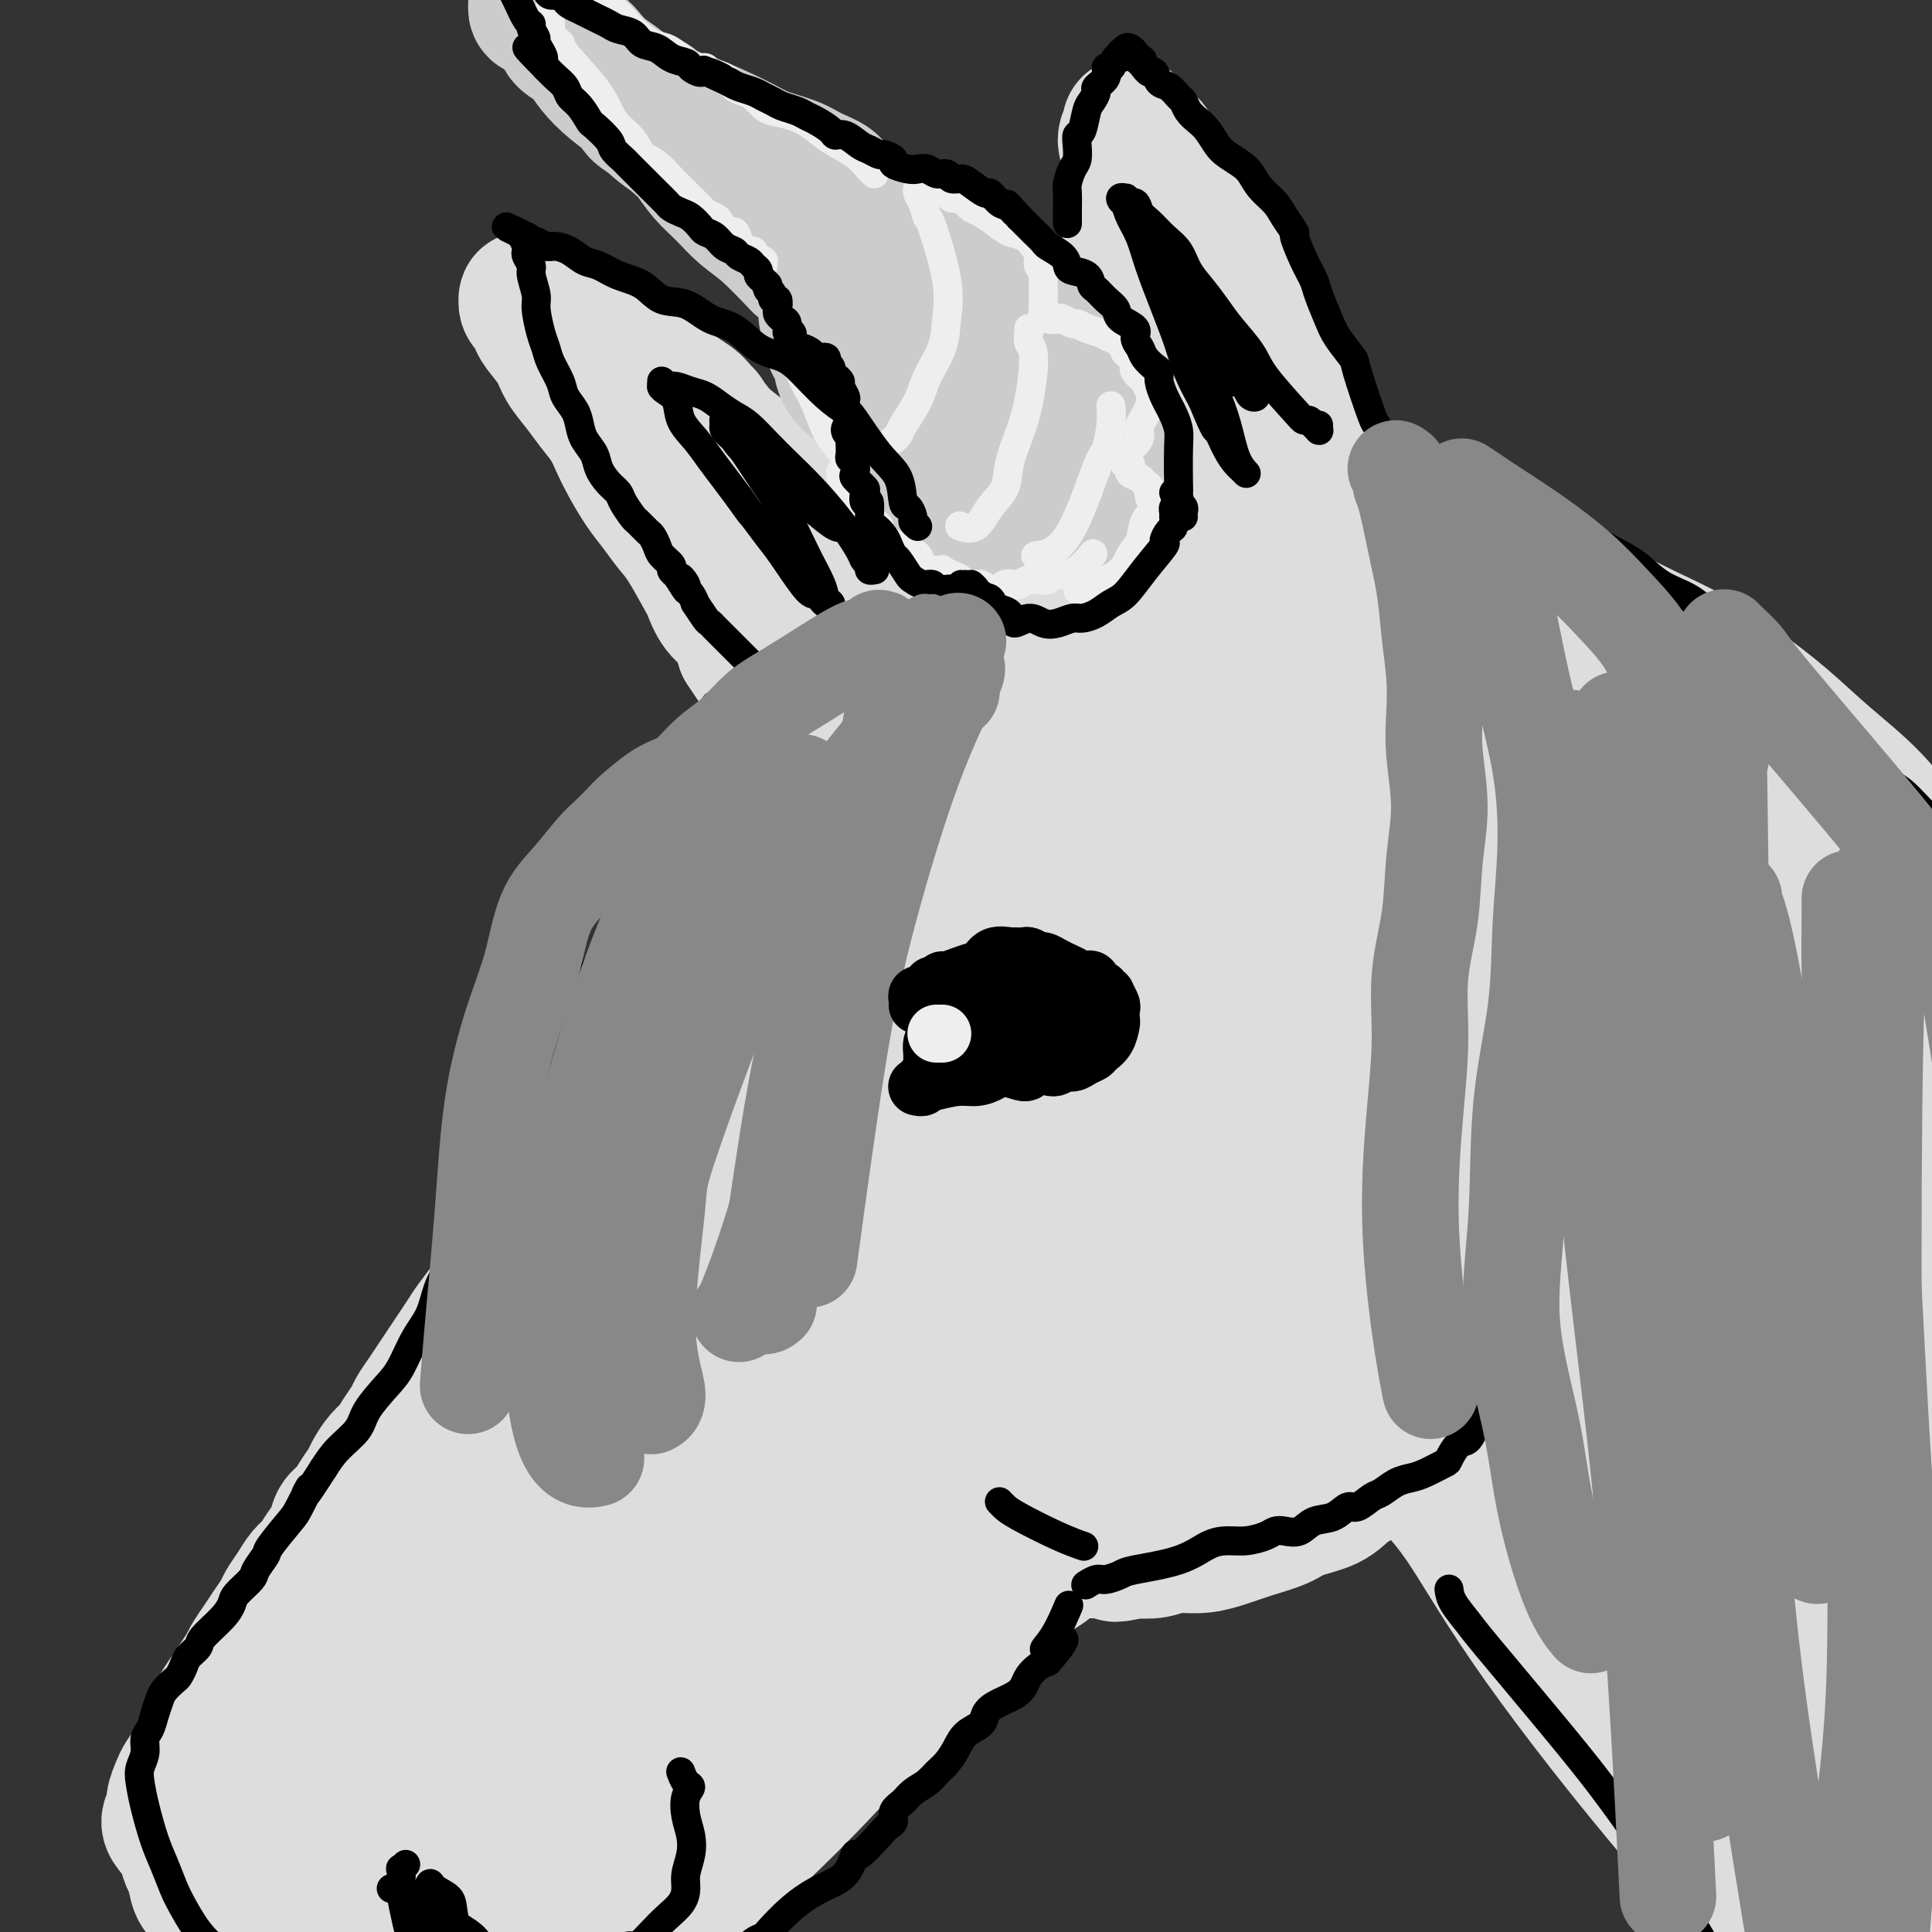 <svg viewBox='0 0 400 400' version='1.1' xmlns='http://www.w3.org/2000/svg' xmlns:xlink='http://www.w3.org/1999/xlink'><rect x="0" y="0" width="400" height="400" fill="#333333" stroke="none"/><g fill='none' stroke='rgb(221,221,221)' stroke-width='28' stroke-linecap='round' stroke-linejoin='round'><path d='M270,100c-0.008,-0.355 -0.016,-0.711 0,-1c0.016,-0.289 0.056,-0.512 0,-1c-0.056,-0.488 -0.207,-1.242 0,-2c0.207,-0.758 0.772,-1.520 0,-4c-0.772,-2.480 -2.880,-6.676 -4,-10c-1.120,-3.324 -1.254,-5.774 -2,-8c-0.746,-2.226 -2.106,-4.226 -3,-6c-0.894,-1.774 -1.321,-3.322 -2,-5c-0.679,-1.678 -1.610,-3.484 -3,-5c-1.390,-1.516 -3.240,-2.740 -4,-4c-0.760,-1.260 -0.430,-2.557 -1,-4c-0.570,-1.443 -2.040,-3.034 -3,-4c-0.960,-0.966 -1.409,-1.308 -2,-2c-0.591,-0.692 -1.323,-1.733 -2,-3c-0.677,-1.267 -1.298,-2.759 -2,-4c-0.702,-1.241 -1.484,-2.230 -2,-3c-0.516,-0.770 -0.764,-1.319 -1,-2c-0.236,-0.681 -0.459,-1.492 -1,-2c-0.541,-0.508 -1.399,-0.712 -2,-1c-0.601,-0.288 -0.946,-0.661 -1,-1c-0.054,-0.339 0.182,-0.644 0,-1c-0.182,-0.356 -0.781,-0.762 -1,-1c-0.219,-0.238 -0.059,-0.308 0,0c0.059,0.308 0.017,0.995 0,1c-0.017,0.005 -0.009,-0.673 0,-1c0.009,-0.327 0.020,-0.303 0,0c-0.020,0.303 -0.072,0.884 0,1c0.072,0.116 0.268,-0.234 0,0c-0.268,0.234 -1.000,1.052 -1,2c-0.000,0.948 0.731,2.024 1,3c0.269,0.976 0.077,1.850 0,3c-0.077,1.150 -0.038,2.575 0,4'/><path d='M234,39c-0.438,2.364 -1.031,2.775 -1,4c0.031,1.225 0.688,3.263 1,5c0.312,1.737 0.279,3.174 0,5c-0.279,1.826 -0.806,4.040 -1,6c-0.194,1.960 -0.056,3.666 0,5c0.056,1.334 0.030,2.297 0,3c-0.030,0.703 -0.064,1.147 0,2c0.064,0.853 0.227,2.115 0,3c-0.227,0.885 -0.846,1.394 -1,2c-0.154,0.606 0.155,1.309 0,2c-0.155,0.691 -0.774,1.371 -1,2c-0.226,0.629 -0.059,1.207 0,2c0.059,0.793 0.011,1.801 0,3c-0.011,1.199 0.015,2.590 0,4c-0.015,1.410 -0.071,2.839 0,4c0.071,1.161 0.268,2.054 0,3c-0.268,0.946 -1.000,1.945 -1,3c-0.000,1.055 0.732,2.166 1,3c0.268,0.834 0.072,1.389 0,2c-0.072,0.611 -0.019,1.277 0,2c0.019,0.723 0.005,1.504 0,2c-0.005,0.496 -0.001,0.708 0,1c0.001,0.292 0.000,0.666 0,1c-0.000,0.334 -0.000,0.629 0,1c0.000,0.371 0.000,0.818 0,1c-0.000,0.182 -0.000,0.100 0,0c0.000,-0.100 0.000,-0.219 0,0c-0.000,0.219 -0.000,0.777 0,1c0.000,0.223 0.000,0.112 0,0'/><path d='M231,111c-0.463,11.091 -0.120,2.818 0,0c0.120,-2.818 0.018,-0.182 0,1c-0.018,1.182 0.049,0.908 0,1c-0.049,0.092 -0.213,0.549 0,1c0.213,0.451 0.802,0.895 1,1c0.198,0.105 0.005,-0.130 0,0c-0.005,0.130 0.177,0.625 0,1c-0.177,0.375 -0.713,0.631 -1,1c-0.287,0.369 -0.326,0.850 0,1c0.326,0.150 1.016,-0.030 1,0c-0.016,0.030 -0.737,0.271 -1,0c-0.263,-0.271 -0.069,-1.054 0,-1c0.069,0.054 0.013,0.944 0,1c-0.013,0.056 0.019,-0.721 0,-1c-0.019,-0.279 -0.088,-0.061 0,0c0.088,0.061 0.334,-0.036 0,0c-0.334,0.036 -1.247,0.206 -2,0c-0.753,-0.206 -1.345,-0.787 -2,-1c-0.655,-0.213 -1.372,-0.057 -2,0c-0.628,0.057 -1.168,0.014 -2,0c-0.832,-0.014 -1.955,-0.001 -3,0c-1.045,0.001 -2.013,-0.011 -3,0c-0.987,0.011 -1.993,0.044 -3,0c-1.007,-0.044 -2.016,-0.166 -3,0c-0.984,0.166 -1.944,0.618 -3,1c-1.056,0.382 -2.209,0.694 -3,1c-0.791,0.306 -1.220,0.607 -2,1c-0.780,0.393 -1.910,0.879 -3,1c-1.090,0.121 -2.140,-0.121 -3,0c-0.860,0.121 -1.532,0.606 -2,1c-0.468,0.394 -0.734,0.697 -1,1'/><path d='M194,122c-3.272,1.334 -2.953,1.668 -3,2c-0.047,0.332 -0.462,0.662 -1,1c-0.538,0.338 -1.201,0.684 -2,1c-0.799,0.316 -1.735,0.603 -2,1c-0.265,0.397 0.139,0.904 0,1c-0.139,0.096 -0.822,-0.219 -1,0c-0.178,0.219 0.149,0.973 0,1c-0.149,0.027 -0.775,-0.673 -1,-1c-0.225,-0.327 -0.050,-0.282 0,0c0.050,0.282 -0.024,0.801 0,1c0.024,0.199 0.148,0.076 0,0c-0.148,-0.076 -0.568,-0.106 -1,0c-0.432,0.106 -0.876,0.349 -1,0c-0.124,-0.349 0.074,-1.291 0,-2c-0.074,-0.709 -0.418,-1.185 -1,-2c-0.582,-0.815 -1.400,-1.970 -2,-3c-0.600,-1.030 -0.981,-1.934 -2,-3c-1.019,-1.066 -2.677,-2.294 -4,-4c-1.323,-1.706 -2.309,-3.889 -4,-6c-1.691,-2.111 -4.085,-4.148 -6,-6c-1.915,-1.852 -3.352,-3.518 -5,-5c-1.648,-1.482 -3.508,-2.781 -5,-4c-1.492,-1.219 -2.615,-2.357 -4,-4c-1.385,-1.643 -3.031,-3.790 -4,-5c-0.969,-1.210 -1.260,-1.482 -2,-2c-0.740,-0.518 -1.930,-1.280 -3,-2c-1.070,-0.720 -2.019,-1.397 -3,-2c-0.981,-0.603 -1.995,-1.131 -3,-2c-1.005,-0.869 -2.001,-2.080 -3,-3c-0.999,-0.920 -2.000,-1.549 -3,-2c-1.000,-0.451 -2.000,-0.726 -3,-1'/><path d='M125,71c-3.324,-2.428 -2.635,-2.497 -3,-3c-0.365,-0.503 -1.786,-1.440 -3,-2c-1.214,-0.560 -2.223,-0.742 -3,-1c-0.777,-0.258 -1.322,-0.590 -2,-1c-0.678,-0.410 -1.488,-0.896 -2,-1c-0.512,-0.104 -0.726,0.173 -1,0c-0.274,-0.173 -0.609,-0.797 -1,-1c-0.391,-0.203 -0.838,0.016 -1,0c-0.162,-0.016 -0.041,-0.265 0,0c0.041,0.265 0.000,1.044 0,1c-0.000,-0.044 0.040,-0.911 0,-1c-0.040,-0.089 -0.158,0.601 0,1c0.158,0.399 0.594,0.507 1,1c0.406,0.493 0.783,1.370 1,2c0.217,0.630 0.273,1.014 1,2c0.727,0.986 2.124,2.573 3,4c0.876,1.427 1.232,2.692 2,4c0.768,1.308 1.948,2.659 3,4c1.052,1.341 1.975,2.673 3,4c1.025,1.327 2.150,2.651 3,4c0.850,1.349 1.424,2.724 2,4c0.576,1.276 1.153,2.451 2,4c0.847,1.549 1.965,3.470 3,5c1.035,1.530 1.989,2.669 3,4c1.011,1.331 2.080,2.853 3,4c0.920,1.147 1.692,1.919 3,4c1.308,2.081 3.152,5.472 4,7c0.848,1.528 0.702,1.193 1,2c0.298,0.807 1.042,2.756 2,4c0.958,1.244 2.131,1.784 3,3c0.869,1.216 1.435,3.108 2,5'/><path d='M154,134c7.631,11.690 4.208,4.917 4,4c-0.208,-0.917 2.798,4.024 4,6c1.202,1.976 0.601,0.988 0,0'/><path d='M250,83c-0.540,-0.090 -1.080,-0.180 -1,0c0.080,0.180 0.780,0.631 1,1c0.220,0.369 -0.040,0.657 0,2c0.040,1.343 0.380,3.742 1,7c0.620,3.258 1.518,7.374 2,11c0.482,3.626 0.546,6.762 1,9c0.454,2.238 1.297,3.579 2,5c0.703,1.421 1.266,2.921 2,4c0.734,1.079 1.638,1.737 2,2c0.362,0.263 0.181,0.132 0,0'/><path d='M266,105c0.061,0.025 0.123,0.051 1,0c0.877,-0.051 2.570,-0.177 3,0c0.430,0.177 -0.403,0.659 2,1c2.403,0.341 8.044,0.541 12,1c3.956,0.459 6.229,1.179 9,2c2.771,0.821 6.041,1.745 9,3c2.959,1.255 5.606,2.841 8,4c2.394,1.159 4.535,1.890 7,3c2.465,1.110 5.254,2.598 8,4c2.746,1.402 5.449,2.718 8,4c2.551,1.282 4.951,2.531 8,4c3.049,1.469 6.749,3.157 10,5c3.251,1.843 6.054,3.841 9,6c2.946,2.159 6.036,4.479 9,7c2.964,2.521 5.804,5.241 9,8c3.196,2.759 6.750,5.555 10,9c3.250,3.445 6.197,7.537 9,11c2.803,3.463 5.464,6.295 9,10c3.536,3.705 7.948,8.282 12,12c4.052,3.718 7.745,6.578 12,10c4.255,3.422 9.073,7.406 11,9c1.927,1.594 0.964,0.797 0,0'/><path d='M174,143c-0.364,0.387 -0.728,0.775 -1,1c-0.272,0.225 -0.454,0.288 -1,1c-0.546,0.712 -1.458,2.075 -2,3c-0.542,0.925 -0.714,1.413 -2,3c-1.286,1.587 -3.685,4.275 -6,7c-2.315,2.725 -4.546,5.488 -6,8c-1.454,2.512 -2.133,4.772 -3,7c-0.867,2.228 -1.924,4.423 -3,6c-1.076,1.577 -2.171,2.537 -3,4c-0.829,1.463 -1.391,3.429 -2,5c-0.609,1.571 -1.265,2.745 -2,4c-0.735,1.255 -1.547,2.589 -2,4c-0.453,1.411 -0.545,2.899 -1,4c-0.455,1.101 -1.273,1.817 -2,3c-0.727,1.183 -1.364,2.834 -2,4c-0.636,1.166 -1.270,1.845 -2,3c-0.730,1.155 -1.557,2.784 -2,4c-0.443,1.216 -0.504,2.020 -1,3c-0.496,0.980 -1.429,2.137 -2,3c-0.571,0.863 -0.782,1.430 -1,2c-0.218,0.570 -0.442,1.141 -1,2c-0.558,0.859 -1.448,2.005 -2,3c-0.552,0.995 -0.766,1.840 -1,3c-0.234,1.160 -0.489,2.634 -1,4c-0.511,1.366 -1.278,2.624 -2,4c-0.722,1.376 -1.401,2.872 -2,4c-0.599,1.128 -1.119,1.890 -2,3c-0.881,1.110 -2.122,2.568 -3,4c-0.878,1.432 -1.394,2.838 -2,4c-0.606,1.162 -1.303,2.081 -2,3'/><path d='M110,256c-7.414,14.626 -2.949,6.191 -2,4c0.949,-2.191 -1.618,1.863 -3,4c-1.382,2.137 -1.577,2.357 -2,3c-0.423,0.643 -1.072,1.708 -2,3c-0.928,1.292 -2.136,2.810 -3,4c-0.864,1.190 -1.386,2.051 -2,3c-0.614,0.949 -1.320,1.987 -2,3c-0.680,1.013 -1.333,2.000 -2,3c-0.667,1.000 -1.347,2.014 -2,3c-0.653,0.986 -1.277,1.945 -2,3c-0.723,1.055 -1.544,2.207 -2,3c-0.456,0.793 -0.546,1.228 -1,2c-0.454,0.772 -1.273,1.883 -2,3c-0.727,1.117 -1.364,2.241 -2,3c-0.636,0.759 -1.272,1.152 -2,2c-0.728,0.848 -1.547,2.152 -2,3c-0.453,0.848 -0.540,1.241 -1,2c-0.460,0.759 -1.292,1.882 -2,3c-0.708,1.118 -1.292,2.229 -2,3c-0.708,0.771 -1.541,1.203 -2,2c-0.459,0.797 -0.545,1.959 -1,3c-0.455,1.041 -1.278,1.959 -2,3c-0.722,1.041 -1.345,2.203 -2,3c-0.655,0.797 -1.344,1.228 -2,2c-0.656,0.772 -1.278,1.886 -2,3c-0.722,1.114 -1.545,2.227 -2,3c-0.455,0.773 -0.542,1.204 -1,2c-0.458,0.796 -1.288,1.956 -2,3c-0.712,1.044 -1.307,1.974 -2,3c-0.693,1.026 -1.484,2.150 -2,3c-0.516,0.850 -0.758,1.425 -1,2'/><path d='M51,345c-9.550,14.364 -3.925,5.774 -2,3c1.925,-2.774 0.149,0.267 -1,2c-1.149,1.733 -1.670,2.159 -2,3c-0.330,0.841 -0.469,2.097 -1,3c-0.531,0.903 -1.456,1.453 -2,2c-0.544,0.547 -0.709,1.090 -1,2c-0.291,0.910 -0.709,2.187 -1,3c-0.291,0.813 -0.455,1.162 -1,2c-0.545,0.838 -1.471,2.164 -2,3c-0.529,0.836 -0.662,1.182 -1,2c-0.338,0.818 -0.883,2.109 -1,3c-0.117,0.891 0.192,1.384 0,2c-0.192,0.616 -0.885,1.356 -1,2c-0.115,0.644 0.350,1.191 1,2c0.650,0.809 1.487,1.878 2,3c0.513,1.122 0.703,2.295 1,3c0.297,0.705 0.702,0.941 1,2c0.298,1.059 0.490,2.940 1,4c0.510,1.060 1.340,1.299 2,2c0.660,0.701 1.150,1.864 2,3c0.850,1.136 2.058,2.243 3,3c0.942,0.757 1.616,1.162 2,2c0.384,0.838 0.478,2.107 1,3c0.522,0.893 1.473,1.408 2,2c0.527,0.592 0.630,1.262 1,2c0.370,0.738 1.006,1.546 2,2c0.994,0.454 2.347,0.555 3,1c0.653,0.445 0.608,1.233 1,2c0.392,0.767 1.221,1.514 2,2c0.779,0.486 1.508,0.710 2,1c0.492,0.290 0.746,0.645 1,1'/><path d='M65,417c4.288,4.216 3.007,1.754 3,1c-0.007,-0.754 1.261,0.198 2,1c0.739,0.802 0.950,1.454 2,2c1.050,0.546 2.941,0.987 4,1c1.059,0.013 1.288,-0.400 2,0c0.712,0.400 1.907,1.614 3,2c1.093,0.386 2.083,-0.055 3,0c0.917,0.055 1.759,0.606 3,1c1.241,0.394 2.879,0.629 4,1c1.121,0.371 1.723,0.876 3,1c1.277,0.124 3.229,-0.133 5,0c1.771,0.133 3.361,0.656 5,1c1.639,0.344 3.326,0.509 5,1c1.674,0.491 3.335,1.307 6,2c2.665,0.693 6.333,1.264 9,2c2.667,0.736 4.333,1.639 5,2c0.667,0.361 0.333,0.181 0,0'/><path d='M307,201c0.197,0.528 0.394,1.056 1,2c0.606,0.944 1.620,2.304 2,3c0.380,0.696 0.125,0.728 1,3c0.875,2.272 2.880,6.785 4,10c1.120,3.215 1.355,5.134 2,7c0.645,1.866 1.701,3.680 2,6c0.299,2.320 -0.161,5.147 0,7c0.161,1.853 0.941,2.732 1,4c0.059,1.268 -0.602,2.924 -1,5c-0.398,2.076 -0.532,4.572 -1,7c-0.468,2.428 -1.269,4.789 -2,7c-0.731,2.211 -1.392,4.274 -2,6c-0.608,1.726 -1.162,3.115 -2,5c-0.838,1.885 -1.960,4.265 -3,6c-1.040,1.735 -2.000,2.824 -3,4c-1.000,1.176 -2.042,2.439 -3,4c-0.958,1.561 -1.833,3.418 -3,5c-1.167,1.582 -2.626,2.888 -4,4c-1.374,1.112 -2.661,2.031 -4,3c-1.339,0.969 -2.729,1.989 -4,3c-1.271,1.011 -2.424,2.014 -4,3c-1.576,0.986 -3.575,1.955 -5,3c-1.425,1.045 -2.278,2.167 -4,3c-1.722,0.833 -4.315,1.376 -6,2c-1.685,0.624 -2.463,1.329 -4,2c-1.537,0.671 -3.831,1.308 -6,2c-2.169,0.692 -4.211,1.440 -6,2c-1.789,0.560 -3.325,0.934 -5,1c-1.675,0.066 -3.489,-0.174 -5,0c-1.511,0.174 -2.717,0.764 -4,1c-1.283,0.236 -2.641,0.118 -4,0'/><path d='M235,321c-6.667,1.547 -3.333,0.415 -3,0c0.333,-0.415 -2.334,-0.112 -4,0c-1.666,0.112 -2.331,0.032 -3,0c-0.669,-0.032 -1.344,-0.017 -2,0c-0.656,0.017 -1.295,0.035 -2,0c-0.705,-0.035 -1.476,-0.121 -2,0c-0.524,0.121 -0.802,0.451 -1,1c-0.198,0.549 -0.316,1.316 -1,2c-0.684,0.684 -1.935,1.284 -3,2c-1.065,0.716 -1.945,1.547 -3,3c-1.055,1.453 -2.286,3.527 -4,5c-1.714,1.473 -3.912,2.346 -6,4c-2.088,1.654 -4.065,4.089 -6,6c-1.935,1.911 -3.829,3.297 -6,5c-2.171,1.703 -4.620,3.724 -7,6c-2.380,2.276 -4.690,4.807 -7,7c-2.310,2.193 -4.619,4.048 -7,6c-2.381,1.952 -4.834,4.001 -7,6c-2.166,1.999 -4.044,3.948 -6,6c-1.956,2.052 -3.989,4.207 -6,6c-2.011,1.793 -3.999,3.226 -6,5c-2.001,1.774 -4.015,3.890 -6,6c-1.985,2.110 -3.940,4.212 -6,6c-2.060,1.788 -4.224,3.260 -6,5c-1.776,1.740 -3.166,3.749 -5,6c-1.834,2.251 -4.114,4.745 -6,7c-1.886,2.255 -3.378,4.273 -5,6c-1.622,1.727 -3.373,3.164 -5,5c-1.627,1.836 -3.130,4.071 -5,7c-1.870,2.929 -4.106,6.551 -6,9c-1.894,2.449 -3.447,3.724 -5,5'/><path d='M88,453c-6.167,7.500 -3.083,3.750 0,0'/><path d='M159,335c-1.741,2.421 -3.482,4.841 -6,8c-2.518,3.159 -5.814,7.056 -8,10c-2.186,2.944 -3.262,4.935 -9,13c-5.738,8.065 -16.138,22.204 -25,33c-8.862,10.796 -16.186,18.249 -21,24c-4.814,5.751 -7.119,9.801 -9,12c-1.881,2.199 -3.339,2.549 -4,3c-0.661,0.451 -0.526,1.004 0,0c0.526,-1.004 1.441,-3.566 3,-7c1.559,-3.434 3.760,-7.739 7,-14c3.240,-6.261 7.520,-14.478 13,-24c5.480,-9.522 12.161,-20.349 18,-30c5.839,-9.651 10.836,-18.124 16,-25c5.164,-6.876 10.494,-12.153 14,-16c3.506,-3.847 5.186,-6.264 6,-8c0.814,-1.736 0.762,-2.793 1,-3c0.238,-0.207 0.766,0.434 -1,3c-1.766,2.566 -5.827,7.056 -11,14c-5.173,6.944 -11.459,16.341 -19,27c-7.541,10.659 -16.336,22.581 -24,33c-7.664,10.419 -14.198,19.336 -20,27c-5.802,7.664 -10.873,14.075 -14,18c-3.127,3.925 -4.309,5.365 -5,6c-0.691,0.635 -0.890,0.464 -1,0c-0.110,-0.464 -0.132,-1.221 1,-4c1.132,-2.779 3.417,-7.579 7,-16c3.583,-8.421 8.466,-20.463 14,-32c5.534,-11.537 11.721,-22.568 18,-33c6.279,-10.432 12.651,-20.266 18,-28c5.349,-7.734 9.674,-13.367 14,-19'/><path d='M132,307c9.219,-14.334 7.266,-10.170 7,-9c-0.266,1.170 1.156,-0.655 1,-1c-0.156,-0.345 -1.889,0.791 -5,5c-3.111,4.209 -7.600,11.492 -14,21c-6.400,9.508 -14.711,21.242 -23,32c-8.289,10.758 -16.555,20.540 -23,29c-6.445,8.460 -11.068,15.600 -15,21c-3.932,5.400 -7.174,9.062 -9,11c-1.826,1.938 -2.237,2.153 -2,2c0.237,-0.153 1.121,-0.673 3,-4c1.879,-3.327 4.751,-9.460 10,-19c5.249,-9.540 12.874,-22.486 20,-35c7.126,-12.514 13.752,-24.596 21,-36c7.248,-11.404 15.117,-22.128 22,-31c6.883,-8.872 12.779,-15.890 16,-21c3.221,-5.110 3.767,-8.313 5,-10c1.233,-1.687 3.153,-1.859 3,-2c-0.153,-0.141 -2.379,-0.252 -6,3c-3.621,3.252 -8.638,9.866 -16,19c-7.362,9.134 -17.069,20.788 -26,32c-8.931,11.212 -17.087,21.983 -24,31c-6.913,9.017 -12.583,16.281 -17,22c-4.417,5.719 -7.582,9.894 -9,12c-1.418,2.106 -1.090,2.143 -1,2c0.090,-0.143 -0.058,-0.468 1,-2c1.058,-1.532 3.321,-4.273 7,-10c3.679,-5.727 8.773,-14.441 15,-24c6.227,-9.559 13.587,-19.964 21,-31c7.413,-11.036 14.881,-22.702 22,-33c7.119,-10.298 13.891,-19.228 19,-26c5.109,-6.772 8.554,-11.386 12,-16'/><path d='M147,239c15.650,-23.094 6.776,-10.828 4,-6c-2.776,4.828 0.548,2.218 2,0c1.452,-2.218 1.033,-4.045 -5,4c-6.033,8.045 -17.678,25.963 -24,36c-6.322,10.037 -7.320,12.195 -12,19c-4.680,6.805 -13.042,18.257 -20,28c-6.958,9.743 -12.512,17.778 -16,23c-3.488,5.222 -4.911,7.633 -6,9c-1.089,1.367 -1.844,1.692 -2,2c-0.156,0.308 0.286,0.601 2,-2c1.714,-2.601 4.700,-8.095 10,-17c5.300,-8.905 12.916,-21.221 21,-34c8.084,-12.779 16.638,-26.022 26,-39c9.362,-12.978 19.533,-25.693 28,-36c8.467,-10.307 15.232,-18.208 22,-25c6.768,-6.792 13.541,-12.476 18,-16c4.459,-3.524 6.605,-4.889 8,-6c1.395,-1.111 2.038,-1.968 2,-1c-0.038,0.968 -0.757,3.762 -3,11c-2.243,7.238 -6.011,18.922 -11,33c-4.989,14.078 -11.200,30.552 -18,45c-6.800,14.448 -14.188,26.871 -21,38c-6.812,11.129 -13.049,20.963 -17,27c-3.951,6.037 -5.617,8.278 -7,10c-1.383,1.722 -2.482,2.927 -3,2c-0.518,-0.927 -0.456,-3.985 1,-11c1.456,-7.015 4.307,-17.987 9,-31c4.693,-13.013 11.227,-28.065 18,-42c6.773,-13.935 13.785,-26.752 22,-39c8.215,-12.248 17.633,-23.928 26,-33c8.367,-9.072 15.684,-15.536 23,-22'/><path d='M224,166c6.445,-5.475 11.057,-8.163 14,-9c2.943,-0.837 4.216,0.178 6,0c1.784,-0.178 4.079,-1.548 1,11c-3.079,12.548 -11.533,39.015 -16,52c-4.467,12.985 -4.947,12.488 -10,21c-5.053,8.512 -14.680,26.034 -23,40c-8.320,13.966 -15.333,24.375 -22,33c-6.667,8.625 -12.988,15.467 -17,20c-4.012,4.533 -5.715,6.757 -7,8c-1.285,1.243 -2.152,1.506 -2,-1c0.152,-2.506 1.322,-7.779 5,-17c3.678,-9.221 9.864,-22.390 17,-36c7.136,-13.610 15.222,-27.661 24,-40c8.778,-12.339 18.247,-22.965 28,-32c9.753,-9.035 19.789,-16.478 28,-23c8.211,-6.522 14.595,-12.121 20,-15c5.405,-2.879 9.829,-3.038 12,-3c2.171,0.038 2.089,0.271 2,3c-0.089,2.729 -0.185,7.952 -3,16c-2.815,8.048 -8.350,18.919 -15,30c-6.650,11.081 -14.414,22.370 -22,33c-7.586,10.630 -14.994,20.600 -23,29c-8.006,8.400 -16.612,15.231 -23,20c-6.388,4.769 -10.560,7.477 -13,9c-2.440,1.523 -3.149,1.862 -4,1c-0.851,-0.862 -1.845,-2.926 -1,-8c0.845,-5.074 3.527,-13.158 8,-23c4.473,-9.842 10.735,-21.442 18,-32c7.265,-10.558 15.533,-20.073 24,-28c8.467,-7.927 17.133,-14.265 25,-19c7.867,-4.735 14.933,-7.868 22,-11'/><path d='M277,195c6.619,-2.080 12.165,-1.779 16,-1c3.835,0.779 5.957,2.035 7,6c1.043,3.965 1.007,10.637 -1,18c-2.007,7.363 -5.983,15.417 -11,24c-5.017,8.583 -11.073,17.696 -18,26c-6.927,8.304 -14.724,15.798 -22,22c-7.276,6.202 -14.029,11.113 -20,14c-5.971,2.887 -11.158,3.751 -15,4c-3.842,0.249 -6.338,-0.118 -8,-3c-1.662,-2.882 -2.491,-8.278 -2,-15c0.491,-6.722 2.301,-14.769 5,-23c2.699,-8.231 6.287,-16.646 11,-24c4.713,-7.354 10.552,-13.646 17,-19c6.448,-5.354 13.504,-9.769 20,-13c6.496,-3.231 12.431,-5.279 18,-6c5.569,-0.721 10.772,-0.117 15,1c4.228,1.117 7.480,2.747 10,5c2.520,2.253 4.308,5.129 5,9c0.692,3.871 0.288,8.736 -2,14c-2.288,5.264 -6.460,10.926 -11,17c-4.540,6.074 -9.447,12.559 -15,18c-5.553,5.441 -11.751,9.836 -17,13c-5.249,3.164 -9.547,5.095 -13,6c-3.453,0.905 -6.060,0.784 -8,0c-1.940,-0.784 -3.213,-2.233 -4,-5c-0.787,-2.767 -1.090,-6.854 0,-11c1.090,-4.146 3.571,-8.351 7,-13c3.429,-4.649 7.806,-9.741 12,-14c4.194,-4.259 8.206,-7.685 13,-10c4.794,-2.315 10.370,-3.519 15,-4c4.630,-0.481 8.315,-0.241 12,0'/><path d='M293,231c5.787,-0.230 6.754,1.196 8,3c1.246,1.804 2.771,3.986 3,7c0.229,3.014 -0.839,6.860 -2,11c-1.161,4.140 -2.414,8.575 -8,15c-5.586,6.425 -15.506,14.842 -20,19c-4.494,4.158 -3.562,4.059 -6,5c-2.438,0.941 -8.247,2.924 -12,4c-3.753,1.076 -5.451,1.246 -7,1c-1.549,-0.246 -2.948,-0.906 -4,-4c-1.052,-3.094 -1.755,-8.621 -1,-14c0.755,-5.379 2.969,-10.609 6,-16c3.031,-5.391 6.878,-10.944 11,-16c4.122,-5.056 8.520,-9.616 13,-13c4.480,-3.384 9.041,-5.593 13,-7c3.959,-1.407 7.315,-2.011 10,-2c2.685,0.011 4.698,0.638 6,2c1.302,1.362 1.893,3.461 2,6c0.107,2.539 -0.270,5.519 -2,10c-1.730,4.481 -4.813,10.464 -9,17c-4.187,6.536 -9.477,13.624 -16,20c-6.523,6.376 -14.280,12.038 -22,17c-7.720,4.962 -15.402,9.224 -23,12c-7.598,2.776 -15.113,4.066 -22,6c-6.887,1.934 -13.145,4.512 -19,5c-5.855,0.488 -11.308,-1.114 -16,-2c-4.692,-0.886 -8.622,-1.054 -12,-1c-3.378,0.054 -6.203,0.332 -9,1c-2.797,0.668 -5.564,1.725 -8,4c-2.436,2.275 -4.540,5.766 -6,9c-1.460,3.234 -2.274,6.210 -3,9c-0.726,2.790 -1.363,5.395 -2,8'/><path d='M136,347c-0.795,2.998 -0.284,1.992 0,2c0.284,0.008 0.339,1.029 1,1c0.661,-0.029 1.927,-1.107 4,-3c2.073,-1.893 4.953,-4.600 10,-10c5.047,-5.400 12.262,-13.492 19,-21c6.738,-7.508 12.998,-14.433 19,-21c6.002,-6.567 11.747,-12.776 17,-17c5.253,-4.224 10.015,-6.464 13,-8c2.985,-1.536 4.194,-2.367 5,-2c0.806,0.367 1.209,1.933 1,5c-0.209,3.067 -1.030,7.635 -4,15c-2.970,7.365 -8.087,17.526 -14,28c-5.913,10.474 -12.620,21.262 -20,31c-7.380,9.738 -15.432,18.427 -23,26c-7.568,7.573 -14.650,14.029 -21,19c-6.350,4.971 -11.967,8.457 -16,10c-4.033,1.543 -6.482,1.143 -8,0c-1.518,-1.143 -2.104,-3.029 -2,-8c0.104,-4.971 0.897,-13.028 3,-24c2.103,-10.972 5.516,-24.858 11,-39c5.484,-14.142 13.039,-28.538 21,-43c7.961,-14.462 16.326,-28.988 25,-42c8.674,-13.012 17.656,-24.508 26,-35c8.344,-10.492 16.050,-19.980 22,-27c5.950,-7.020 10.145,-11.573 13,-14c2.855,-2.427 4.369,-2.729 5,-3c0.631,-0.271 0.379,-0.512 -1,1c-1.379,1.512 -3.885,4.776 -8,9c-4.115,4.224 -9.839,9.406 -16,14c-6.161,4.594 -12.760,8.598 -17,11c-4.240,2.402 -6.120,3.201 -8,4'/><path d='M193,206c-5.174,1.420 -5.608,-2.530 -6,-5c-0.392,-2.470 -0.742,-3.459 -1,-7c-0.258,-3.541 -0.423,-9.632 1,-15c1.423,-5.368 4.433,-10.012 7,-15c2.567,-4.988 4.690,-10.319 7,-15c2.310,-4.681 4.805,-8.713 6,-11c1.195,-2.287 1.089,-2.829 1,-3c-0.089,-0.171 -0.160,0.029 -2,2c-1.840,1.971 -5.447,5.712 -10,11c-4.553,5.288 -10.052,12.123 -17,20c-6.948,7.877 -15.345,16.798 -21,23c-5.655,6.202 -8.569,9.687 -11,12c-2.431,2.313 -4.378,3.454 -5,4c-0.622,0.546 0.082,0.497 1,-1c0.918,-1.497 2.050,-4.442 5,-9c2.950,-4.558 7.717,-10.730 14,-18c6.283,-7.270 14.081,-15.639 21,-23c6.919,-7.361 12.957,-13.716 19,-19c6.043,-5.284 12.090,-9.498 17,-12c4.910,-2.502 8.684,-3.291 11,-4c2.316,-0.709 3.175,-1.336 4,-1c0.825,0.336 1.615,1.637 1,4c-0.615,2.363 -2.636,5.789 -6,11c-3.364,5.211 -8.072,12.206 -13,19c-4.928,6.794 -10.078,13.385 -14,18c-3.922,4.615 -6.618,7.252 -8,9c-1.382,1.748 -1.450,2.607 -2,3c-0.550,0.393 -1.580,0.322 -1,-1c0.580,-1.322 2.772,-3.894 5,-8c2.228,-4.106 4.494,-9.744 9,-16c4.506,-6.256 11.253,-13.128 18,-20'/><path d='M223,139c7.671,-6.735 17.847,-13.571 23,-17c5.153,-3.429 5.282,-3.449 7,-4c1.718,-0.551 5.024,-1.631 7,-2c1.976,-0.369 2.623,-0.028 3,1c0.377,1.028 0.486,2.741 0,6c-0.486,3.259 -1.567,8.063 -4,14c-2.433,5.937 -6.220,13.009 -10,19c-3.780,5.991 -7.555,10.903 -10,14c-2.445,3.097 -3.562,4.380 -4,5c-0.438,0.620 -0.198,0.576 0,0c0.198,-0.576 0.352,-1.683 1,-4c0.648,-2.317 1.788,-5.845 4,-11c2.212,-5.155 5.494,-11.936 10,-18c4.506,-6.064 10.235,-11.412 15,-15c4.765,-3.588 8.565,-5.417 12,-7c3.435,-1.583 6.505,-2.921 9,-3c2.495,-0.079 4.416,1.102 6,3c1.584,1.898 2.832,4.512 3,9c0.168,4.488 -0.744,10.849 -3,17c-2.256,6.151 -5.856,12.090 -9,18c-3.144,5.910 -5.831,11.789 -9,16c-3.169,4.211 -6.818,6.753 -9,8c-2.182,1.247 -2.897,1.200 -4,1c-1.103,-0.200 -2.595,-0.551 -4,-2c-1.405,-1.449 -2.723,-3.995 -3,-8c-0.277,-4.005 0.485,-9.468 2,-15c1.515,-5.532 3.782,-11.134 7,-16c3.218,-4.866 7.388,-8.995 12,-12c4.612,-3.005 9.665,-4.886 15,-6c5.335,-1.114 10.953,-1.461 17,0c6.047,1.461 12.524,4.731 19,8'/><path d='M326,138c5.464,3.320 9.624,7.619 13,12c3.376,4.381 5.967,8.844 7,13c1.033,4.156 0.507,8.004 -1,12c-1.507,3.996 -3.994,8.138 -8,11c-4.006,2.862 -9.530,4.443 -15,6c-5.470,1.557 -10.887,3.089 -16,3c-5.113,-0.089 -9.922,-1.800 -15,-5c-5.078,-3.200 -10.423,-7.888 -13,-13c-2.577,-5.112 -2.384,-10.647 -2,-15c0.384,-4.353 0.959,-7.523 3,-11c2.041,-3.477 5.548,-7.260 10,-10c4.452,-2.740 9.848,-4.438 16,-5c6.152,-0.562 13.059,0.013 21,2c7.941,1.987 16.914,5.387 25,10c8.086,4.613 15.285,10.441 22,16c6.715,5.559 12.947,10.850 17,16c4.053,5.150 5.925,10.158 7,14c1.075,3.842 1.351,6.519 0,9c-1.351,2.481 -4.329,4.767 -8,6c-3.671,1.233 -8.034,1.415 -13,1c-4.966,-0.415 -10.534,-1.427 -16,-5c-5.466,-3.573 -10.829,-9.709 -15,-16c-4.171,-6.291 -7.149,-12.738 -9,-17c-1.851,-4.262 -2.575,-6.341 -3,-8c-0.425,-1.659 -0.551,-2.900 0,-4c0.551,-1.100 1.779,-2.060 4,-2c2.221,0.060 5.435,1.140 11,4c5.565,2.860 13.481,7.498 22,13c8.519,5.502 17.640,11.866 26,18c8.360,6.134 15.960,12.038 22,17c6.040,4.962 10.520,8.981 15,13'/><path d='M433,223c11.092,8.851 7.321,6.977 6,7c-1.321,0.023 -0.194,1.942 0,3c0.194,1.058 -0.546,1.253 -3,1c-2.454,-0.253 -6.623,-0.955 -14,-4c-7.377,-3.045 -17.961,-8.434 -30,-16c-12.039,-7.566 -25.531,-17.308 -37,-26c-11.469,-8.692 -20.914,-16.332 -28,-22c-7.086,-5.668 -11.813,-9.363 -15,-12c-3.187,-2.637 -4.835,-4.215 -6,-5c-1.165,-0.785 -1.848,-0.777 -2,-1c-0.152,-0.223 0.227,-0.676 2,0c1.773,0.676 4.942,2.482 10,6c5.058,3.518 12.006,8.749 20,15c7.994,6.251 17.034,13.521 25,20c7.966,6.479 14.858,12.166 21,17c6.142,4.834 11.532,8.816 15,12c3.468,3.184 5.012,5.570 6,7c0.988,1.430 1.419,1.905 1,2c-0.419,0.095 -1.689,-0.189 -5,-1c-3.311,-0.811 -8.662,-2.150 -17,-6c-8.338,-3.850 -19.663,-10.211 -31,-17c-11.337,-6.789 -22.687,-14.005 -32,-20c-9.313,-5.995 -16.591,-10.767 -22,-14c-5.409,-3.233 -8.950,-4.926 -12,-6c-3.050,-1.074 -5.609,-1.530 -7,-2c-1.391,-0.470 -1.614,-0.953 -1,-1c0.614,-0.047 2.065,0.341 5,2c2.935,1.659 7.354,4.589 14,9c6.646,4.411 15.520,10.303 25,17c9.480,6.697 19.566,14.199 29,21c9.434,6.801 18.217,12.900 27,19'/><path d='M377,228c19.459,13.641 18.607,14.244 22,17c3.393,2.756 11.032,7.666 15,11c3.968,3.334 4.266,5.092 5,6c0.734,0.908 1.904,0.966 2,1c0.096,0.034 -0.881,0.045 -3,-1c-2.119,-1.045 -5.379,-3.145 -13,-9c-7.621,-5.855 -19.603,-15.467 -31,-25c-11.397,-9.533 -22.211,-18.989 -32,-27c-9.789,-8.011 -18.554,-14.576 -25,-20c-6.446,-5.424 -10.571,-9.707 -13,-12c-2.429,-2.293 -3.160,-2.598 -4,-3c-0.840,-0.402 -1.788,-0.903 -2,-1c-0.212,-0.097 0.312,0.210 2,2c1.688,1.790 4.542,5.064 10,11c5.458,5.936 13.522,14.533 21,23c7.478,8.467 14.372,16.804 23,25c8.628,8.196 18.991,16.250 27,24c8.009,7.750 13.666,15.196 19,21c5.334,5.804 10.346,9.965 14,14c3.654,4.035 5.952,7.943 7,10c1.048,2.057 0.848,2.261 1,3c0.152,0.739 0.657,2.011 -1,2c-1.657,-0.011 -5.476,-1.306 -12,-4c-6.524,-2.694 -15.752,-6.789 -27,-14c-11.248,-7.211 -24.517,-17.540 -34,-24c-9.483,-6.460 -15.179,-9.051 -19,-11c-3.821,-1.949 -5.767,-3.257 -7,-4c-1.233,-0.743 -1.753,-0.921 -2,-1c-0.247,-0.079 -0.220,-0.060 1,1c1.220,1.060 3.634,3.160 9,8c5.366,4.840 13.683,12.420 22,20'/><path d='M352,271c9.557,8.515 18.450,15.802 26,22c7.550,6.198 13.759,11.307 19,16c5.241,4.693 9.516,8.971 12,12c2.484,3.029 3.178,4.810 4,6c0.822,1.190 1.771,1.788 1,2c-0.771,0.212 -3.262,0.037 -8,-2c-4.738,-2.037 -11.721,-5.936 -21,-12c-9.279,-6.064 -20.852,-14.292 -31,-23c-10.148,-8.708 -18.870,-17.896 -24,-23c-5.130,-5.104 -6.670,-6.124 -8,-7c-1.330,-0.876 -2.452,-1.607 -3,-2c-0.548,-0.393 -0.522,-0.449 1,1c1.522,1.449 4.539,4.402 10,10c5.461,5.598 13.365,13.842 22,22c8.635,8.158 18.000,16.230 26,23c8.000,6.770 14.635,12.240 20,17c5.365,4.760 9.460,8.812 12,12c2.540,3.188 3.524,5.514 4,7c0.476,1.486 0.443,2.134 -2,2c-2.443,-0.134 -7.295,-1.050 -15,-5c-7.705,-3.950 -18.263,-10.933 -29,-19c-10.737,-8.067 -21.654,-17.217 -31,-25c-9.346,-7.783 -17.120,-14.200 -22,-18c-4.880,-3.800 -6.864,-4.983 -8,-6c-1.136,-1.017 -1.423,-1.868 -2,-2c-0.577,-0.132 -1.445,0.456 0,3c1.445,2.544 5.202,7.044 11,14c5.798,6.956 13.637,16.370 22,25c8.363,8.630 17.252,16.477 25,24c7.748,7.523 14.357,14.721 20,21c5.643,6.279 10.322,11.640 15,17'/><path d='M398,383c15.797,17.440 8.788,10.541 7,9c-1.788,-1.541 1.644,2.275 1,3c-0.644,0.725 -5.363,-1.642 -8,-3c-2.637,-1.358 -3.193,-1.709 -9,-6c-5.807,-4.291 -16.866,-12.523 -29,-23c-12.134,-10.477 -25.345,-23.201 -35,-33c-9.655,-9.799 -15.755,-16.675 -20,-21c-4.245,-4.325 -6.635,-6.101 -8,-7c-1.365,-0.899 -1.704,-0.923 -2,-1c-0.296,-0.077 -0.549,-0.209 0,1c0.549,1.209 1.900,3.758 6,10c4.100,6.242 10.949,16.175 19,27c8.051,10.825 17.305,22.540 25,32c7.695,9.460 13.833,16.664 20,23c6.167,6.336 12.363,11.804 16,16c3.637,4.196 4.713,7.121 6,9c1.287,1.879 2.783,2.713 3,3c0.217,0.287 -0.846,0.028 -3,-2c-2.154,-2.028 -5.400,-5.825 -12,-13c-6.600,-7.175 -16.553,-17.729 -27,-30c-10.447,-12.271 -21.388,-26.259 -29,-37c-7.612,-10.741 -11.895,-18.236 -15,-23c-3.105,-4.764 -5.031,-6.796 -6,-8c-0.969,-1.204 -0.980,-1.579 -1,-2c-0.020,-0.421 -0.048,-0.889 2,2c2.048,2.889 6.170,9.136 14,19c7.830,9.864 19.366,23.345 29,36c9.634,12.655 17.366,24.485 24,34c6.634,9.515 12.171,16.716 17,23c4.829,6.284 8.951,11.653 11,14c2.049,2.347 2.024,1.674 2,1'/><path d='M396,436c15.055,19.331 3.693,4.159 -2,-5c-5.693,-9.159 -5.716,-12.304 -10,-21c-4.284,-8.696 -12.828,-22.943 -22,-39c-9.172,-16.057 -18.971,-33.923 -27,-52c-8.029,-18.077 -14.287,-36.365 -19,-51c-4.713,-14.635 -7.879,-25.619 -9,-33c-1.121,-7.381 -0.196,-11.161 0,-14c0.196,-2.839 -0.338,-4.737 0,-5c0.338,-0.263 1.547,1.108 6,8c4.453,6.892 12.149,19.306 21,33c8.851,13.694 18.857,28.668 27,42c8.143,13.332 14.424,25.022 20,34c5.576,8.978 10.446,15.246 13,19c2.554,3.754 2.792,4.996 3,6c0.208,1.004 0.387,1.769 0,0c-0.387,-1.769 -1.339,-6.073 -5,-14c-3.661,-7.927 -10.030,-19.477 -18,-35c-7.970,-15.523 -17.539,-35.019 -24,-51c-6.461,-15.981 -9.812,-28.445 -12,-37c-2.188,-8.555 -3.212,-13.200 -4,-16c-0.788,-2.800 -1.341,-3.756 -1,-3c0.341,0.756 1.576,3.223 6,11c4.424,7.777 12.037,20.863 23,42c10.963,21.137 25.275,50.325 31,62c5.725,11.675 2.862,5.838 0,0'/><path d='M206,303c-0.386,-0.049 -0.773,-0.098 -2,1c-1.227,1.098 -3.296,3.344 -4,4c-0.704,0.656 -0.044,-0.277 -5,5c-4.956,5.277 -15.530,16.764 -24,26c-8.470,9.236 -14.837,16.222 -20,22c-5.163,5.778 -9.121,10.346 -12,14c-2.879,3.654 -4.679,6.392 -6,8c-1.321,1.608 -2.163,2.087 -3,2c-0.837,-0.087 -1.668,-0.739 -2,-1c-0.332,-0.261 -0.166,-0.130 0,0'/><path d='M146,86c0.242,0.631 0.485,1.261 1,2c0.515,0.739 1.304,1.585 3,3c1.696,1.415 4.301,3.397 8,6c3.699,2.603 8.493,5.825 12,8c3.507,2.175 5.728,3.301 8,5c2.272,1.699 4.597,3.971 7,6c2.403,2.029 4.885,3.813 7,5c2.115,1.187 3.863,1.775 6,3c2.137,1.225 4.664,3.085 7,4c2.336,0.915 4.482,0.884 7,1c2.518,0.116 5.409,0.377 7,1c1.591,0.623 1.883,1.606 2,2c0.117,0.394 0.058,0.197 0,0'/></g>
<g fill='none' stroke='rgb(204,204,204)' stroke-width='28' stroke-linecap='round' stroke-linejoin='round'><path d='M199,92c0.332,-0.332 0.664,-0.665 1,-1c0.336,-0.335 0.677,-0.674 1,-1c0.323,-0.326 0.627,-0.641 1,-1c0.373,-0.359 0.816,-0.763 2,-2c1.184,-1.237 3.108,-3.306 5,-4c1.892,-0.694 3.751,-0.011 5,0c1.249,0.011 1.889,-0.648 3,-1c1.111,-0.352 2.694,-0.397 4,0c1.306,0.397 2.334,1.237 3,2c0.666,0.763 0.969,1.449 1,2c0.031,0.551 -0.209,0.966 0,1c0.209,0.034 0.868,-0.314 1,0c0.132,0.314 -0.264,1.289 -1,2c-0.736,0.711 -1.814,1.158 -3,2c-1.186,0.842 -2.481,2.078 -4,3c-1.519,0.922 -3.260,1.530 -5,2c-1.740,0.470 -3.477,0.803 -5,1c-1.523,0.197 -2.831,0.258 -4,0c-1.169,-0.258 -2.199,-0.834 -3,-1c-0.801,-0.166 -1.375,0.079 -2,0c-0.625,-0.079 -1.303,-0.483 -2,-1c-0.697,-0.517 -1.413,-1.147 -2,-2c-0.587,-0.853 -1.044,-1.930 -1,-3c0.044,-1.070 0.588,-2.133 1,-3c0.412,-0.867 0.692,-1.540 1,-2c0.308,-0.460 0.643,-0.709 1,-1c0.357,-0.291 0.735,-0.624 1,-1c0.265,-0.376 0.418,-0.793 1,-1c0.582,-0.207 1.595,-0.202 2,0c0.405,0.202 0.203,0.601 0,1'/><path d='M201,83c1.115,-1.117 0.402,-0.409 0,0c-0.402,0.409 -0.493,0.521 -1,1c-0.507,0.479 -1.431,1.326 -3,2c-1.569,0.674 -3.784,1.176 -6,1c-2.216,-0.176 -4.432,-1.031 -6,-2c-1.568,-0.969 -2.487,-2.050 -4,-3c-1.513,-0.950 -3.621,-1.767 -5,-3c-1.379,-1.233 -2.030,-2.883 -2,-5c0.030,-2.117 0.740,-4.700 1,-7c0.260,-2.300 0.070,-4.316 1,-6c0.930,-1.684 2.980,-3.034 5,-4c2.020,-0.966 4.012,-1.547 5,-2c0.988,-0.453 0.974,-0.779 2,-1c1.026,-0.221 3.092,-0.338 4,0c0.908,0.338 0.657,1.131 1,2c0.343,0.869 1.280,1.814 1,3c-0.280,1.186 -1.777,2.613 -3,4c-1.223,1.387 -2.170,2.734 -3,4c-0.830,1.266 -1.541,2.451 -3,3c-1.459,0.549 -3.665,0.461 -5,1c-1.335,0.539 -1.800,1.706 -3,2c-1.200,0.294 -3.134,-0.286 -4,-1c-0.866,-0.714 -0.665,-1.563 -1,-3c-0.335,-1.437 -1.206,-3.463 -1,-5c0.206,-1.537 1.488,-2.584 2,-4c0.512,-1.416 0.254,-3.199 1,-4c0.746,-0.801 2.495,-0.618 4,-1c1.505,-0.382 2.764,-1.329 3,-2c0.236,-0.671 -0.552,-1.065 0,-1c0.552,0.065 2.443,0.590 3,1c0.557,0.410 -0.222,0.705 -1,1'/><path d='M183,54c1.127,0.124 -0.555,1.435 -2,2c-1.445,0.565 -2.654,0.386 -4,0c-1.346,-0.386 -2.831,-0.977 -4,-1c-1.169,-0.023 -2.022,0.524 -3,0c-0.978,-0.524 -2.081,-2.119 -3,-3c-0.919,-0.881 -1.653,-1.049 -2,-2c-0.347,-0.951 -0.307,-2.686 0,-4c0.307,-1.314 0.881,-2.209 1,-3c0.119,-0.791 -0.217,-1.480 0,-2c0.217,-0.520 0.986,-0.872 1,-1c0.014,-0.128 -0.727,-0.034 -1,0c-0.273,0.034 -0.078,0.007 0,0c0.078,-0.007 0.039,0.004 0,0c-0.039,-0.004 -0.080,-0.024 -1,0c-0.920,0.024 -2.721,0.091 -4,0c-1.279,-0.091 -2.035,-0.339 -3,-1c-0.965,-0.661 -2.138,-1.735 -3,-2c-0.862,-0.265 -1.411,0.278 -2,0c-0.589,-0.278 -1.216,-1.377 -2,-2c-0.784,-0.623 -1.726,-0.769 -2,-1c-0.274,-0.231 0.118,-0.545 0,-1c-0.118,-0.455 -0.748,-1.049 -1,-1c-0.252,0.049 -0.126,0.742 0,1c0.126,0.258 0.252,0.080 0,0c-0.252,-0.080 -0.883,-0.062 -1,0c-0.117,0.062 0.280,0.169 0,0c-0.280,-0.169 -1.235,-0.614 -2,-1c-0.765,-0.386 -1.339,-0.712 -2,-1c-0.661,-0.288 -1.409,-0.539 -2,-1c-0.591,-0.461 -1.026,-1.132 -2,-2c-0.974,-0.868 -2.487,-1.934 -4,-3'/><path d='M135,25c-4.109,-2.640 -2.881,-2.240 -3,-3c-0.119,-0.760 -1.584,-2.679 -3,-4c-1.416,-1.321 -2.784,-2.044 -4,-3c-1.216,-0.956 -2.280,-2.144 -3,-3c-0.720,-0.856 -1.096,-1.381 -2,-2c-0.904,-0.619 -2.336,-1.331 -3,-2c-0.664,-0.669 -0.560,-1.293 -1,-2c-0.440,-0.707 -1.424,-1.496 -2,-2c-0.576,-0.504 -0.742,-0.725 -1,-1c-0.258,-0.275 -0.606,-0.606 -1,-1c-0.394,-0.394 -0.835,-0.853 -1,-1c-0.165,-0.147 -0.055,0.016 0,0c0.055,-0.016 0.056,-0.212 0,0c-0.056,0.212 -0.169,0.832 0,1c0.169,0.168 0.618,-0.115 1,0c0.382,0.115 0.695,0.627 1,1c0.305,0.373 0.600,0.605 1,1c0.400,0.395 0.904,0.951 2,2c1.096,1.049 2.785,2.591 4,4c1.215,1.409 1.956,2.684 3,4c1.044,1.316 2.390,2.672 4,4c1.610,1.328 3.483,2.627 5,4c1.517,1.373 2.677,2.821 4,4c1.323,1.179 2.807,2.090 4,3c1.193,0.910 2.094,1.818 3,3c0.906,1.182 1.816,2.636 3,4c1.184,1.364 2.640,2.636 4,4c1.360,1.364 2.622,2.819 4,4c1.378,1.181 2.871,2.087 5,4c2.129,1.913 4.894,4.832 6,6c1.106,1.168 0.553,0.584 0,0'/><path d='M134,21c0.356,-0.091 0.712,-0.182 1,0c0.288,0.182 0.509,0.636 1,1c0.491,0.364 1.252,0.640 2,1c0.748,0.360 1.484,0.806 2,1c0.516,0.194 0.811,0.135 3,1c2.189,0.865 6.272,2.655 9,4c2.728,1.345 4.102,2.247 6,3c1.898,0.753 4.319,1.357 6,2c1.681,0.643 2.623,1.323 4,2c1.377,0.677 3.189,1.350 4,2c0.811,0.650 0.622,1.277 1,2c0.378,0.723 1.322,1.542 2,2c0.678,0.458 1.089,0.556 2,1c0.911,0.444 2.323,1.234 3,2c0.677,0.766 0.618,1.508 1,2c0.382,0.492 1.204,0.734 2,1c0.796,0.266 1.565,0.554 2,1c0.435,0.446 0.536,1.048 1,1c0.464,-0.048 1.290,-0.746 2,-1c0.710,-0.254 1.304,-0.065 2,0c0.696,0.065 1.495,0.006 2,0c0.505,-0.006 0.717,0.041 1,0c0.283,-0.041 0.638,-0.170 1,0c0.362,0.170 0.729,0.638 1,2c0.271,1.362 0.444,3.616 1,5c0.556,1.384 1.496,1.897 2,3c0.504,1.103 0.571,2.796 1,3c0.429,0.204 1.218,-1.079 2,-1c0.782,0.079 1.557,1.521 2,2c0.443,0.479 0.555,-0.006 1,0c0.445,0.006 1.222,0.503 2,1'/><path d='M206,64c1.517,0.247 1.810,-0.136 2,0c0.190,0.136 0.277,0.789 1,1c0.723,0.211 2.081,-0.021 3,0c0.919,0.021 1.399,0.295 2,1c0.601,0.705 1.323,1.842 2,2c0.677,0.158 1.307,-0.661 2,0c0.693,0.661 1.447,2.804 2,4c0.553,1.196 0.905,1.445 1,2c0.095,0.555 -0.067,1.417 0,3c0.067,1.583 0.364,3.888 1,5c0.636,1.112 1.610,1.032 2,1c0.390,-0.032 0.195,-0.016 0,0'/><path d='M181,76c0.333,0.554 0.667,1.108 1,2c0.333,0.892 0.666,2.123 1,3c0.334,0.877 0.670,1.400 1,2c0.330,0.600 0.656,1.279 1,2c0.344,0.721 0.707,1.486 1,2c0.293,0.514 0.517,0.776 1,2c0.483,1.224 1.224,3.409 2,5c0.776,1.591 1.588,2.587 2,3c0.412,0.413 0.425,0.244 1,1c0.575,0.756 1.712,2.437 2,3c0.288,0.563 -0.274,0.007 0,0c0.274,-0.007 1.383,0.536 2,1c0.617,0.464 0.742,0.848 1,1c0.258,0.152 0.651,0.070 1,0c0.349,-0.070 0.656,-0.129 1,0c0.344,0.129 0.726,0.445 1,1c0.274,0.555 0.439,1.349 1,2c0.561,0.651 1.516,1.160 2,1c0.484,-0.160 0.496,-0.989 1,-1c0.504,-0.011 1.501,0.794 2,1c0.499,0.206 0.500,-0.188 1,0c0.500,0.188 1.500,0.960 2,1c0.500,0.040 0.501,-0.650 1,-1c0.499,-0.350 1.495,-0.361 2,0c0.505,0.361 0.520,1.092 1,1c0.480,-0.092 1.424,-1.008 2,-1c0.576,0.008 0.784,0.939 1,1c0.216,0.061 0.439,-0.746 1,-1c0.561,-0.254 1.459,0.047 2,0c0.541,-0.047 0.726,-0.442 1,-1c0.274,-0.558 0.637,-1.279 1,-2'/><path d='M221,104c1.965,-0.753 0.877,-0.634 1,-1c0.123,-0.366 1.455,-1.217 2,-2c0.545,-0.783 0.302,-1.499 1,-3c0.698,-1.501 2.338,-3.787 3,-5c0.662,-1.213 0.347,-1.354 0,-2c-0.347,-0.646 -0.727,-1.797 -1,-3c-0.273,-1.203 -0.439,-2.459 -1,-4c-0.561,-1.541 -1.516,-3.369 -2,-5c-0.484,-1.631 -0.496,-3.066 -1,-4c-0.504,-0.934 -1.500,-1.368 -2,-2c-0.500,-0.632 -0.504,-1.464 -1,-2c-0.496,-0.536 -1.483,-0.777 -2,-1c-0.517,-0.223 -0.565,-0.430 -1,-1c-0.435,-0.570 -1.256,-1.504 -2,-2c-0.744,-0.496 -1.411,-0.555 -2,-1c-0.589,-0.445 -1.099,-1.276 -2,-2c-0.901,-0.724 -2.193,-1.340 -3,-2c-0.807,-0.660 -1.128,-1.365 -2,-2c-0.872,-0.635 -2.296,-1.201 -4,-2c-1.704,-0.799 -3.690,-1.830 -6,-3c-2.310,-1.170 -4.946,-2.477 -6,-3c-1.054,-0.523 -0.527,-0.261 0,0'/></g>
<g fill='none' stroke='rgb(238,238,238)' stroke-width='6' stroke-linecap='round' stroke-linejoin='round'><path d='M113,3c0.487,0.676 0.973,1.352 1,2c0.027,0.648 -0.407,1.268 0,2c0.407,0.732 1.655,1.574 2,2c0.345,0.426 -0.213,0.434 1,2c1.213,1.566 4.197,4.689 6,7c1.803,2.311 2.425,3.812 3,5c0.575,1.188 1.102,2.065 2,3c0.898,0.935 2.166,1.927 3,3c0.834,1.073 1.234,2.227 2,3c0.766,0.773 1.897,1.167 3,2c1.103,0.833 2.178,2.107 3,3c0.822,0.893 1.390,1.405 2,2c0.610,0.595 1.263,1.271 2,2c0.737,0.729 1.558,1.510 2,2c0.442,0.490 0.504,0.690 1,1c0.496,0.310 1.427,0.729 2,1c0.573,0.271 0.787,0.392 1,1c0.213,0.608 0.425,1.703 1,2c0.575,0.297 1.512,-0.205 2,0c0.488,0.205 0.526,1.116 1,2c0.474,0.884 1.385,1.739 2,2c0.615,0.261 0.935,-0.073 1,0c0.065,0.073 -0.126,0.555 0,1c0.126,0.445 0.570,0.855 1,1c0.430,0.145 0.847,0.025 1,0c0.153,-0.025 0.041,0.045 0,0c-0.041,-0.045 -0.011,-0.204 0,0c0.011,0.204 0.003,0.773 0,1c-0.003,0.227 -0.002,0.114 0,0'/><path d='M117,-4c0.217,-0.097 0.434,-0.193 1,0c0.566,0.193 1.480,0.677 2,1c0.520,0.323 0.646,0.486 1,1c0.354,0.514 0.937,1.380 2,2c1.063,0.620 2.605,0.995 4,2c1.395,1.005 2.642,2.641 4,4c1.358,1.359 2.826,2.440 4,3c1.174,0.560 2.053,0.598 3,1c0.947,0.402 1.962,1.167 3,2c1.038,0.833 2.098,1.732 3,2c0.902,0.268 1.645,-0.097 2,0c0.355,0.097 0.321,0.655 1,1c0.679,0.345 2.069,0.477 3,1c0.931,0.523 1.403,1.435 2,2c0.597,0.565 1.321,0.781 2,1c0.679,0.219 1.315,0.442 2,1c0.685,0.558 1.420,1.451 2,2c0.580,0.549 1.005,0.754 2,1c0.995,0.246 2.560,0.531 4,1c1.440,0.469 2.754,1.120 4,2c1.246,0.880 2.425,1.987 4,3c1.575,1.013 3.546,1.931 5,3c1.454,1.069 2.392,2.288 3,3c0.608,0.712 0.888,0.918 1,1c0.112,0.082 0.056,0.041 0,0'/><path d='M196,40c0.365,0.446 0.730,0.892 1,1c0.270,0.108 0.445,-0.123 1,0c0.555,0.123 1.488,0.600 2,1c0.512,0.400 0.602,0.722 1,1c0.398,0.278 1.104,0.511 2,1c0.896,0.489 1.981,1.233 3,2c1.019,0.767 1.971,1.557 3,2c1.029,0.443 2.136,0.539 3,1c0.864,0.461 1.485,1.289 2,2c0.515,0.711 0.923,1.306 1,2c0.077,0.694 -0.175,1.485 0,2c0.175,0.515 0.779,0.752 1,1c0.221,0.248 0.059,0.505 0,1c-0.059,0.495 -0.016,1.226 0,2c0.016,0.774 0.003,1.589 0,2c-0.003,0.411 0.003,0.417 0,1c-0.003,0.583 -0.017,1.743 0,2c0.017,0.257 0.064,-0.390 0,0c-0.064,0.390 -0.240,1.816 0,2c0.240,0.184 0.894,-0.875 1,-1c0.106,-0.125 -0.337,0.684 0,1c0.337,0.316 1.454,0.140 2,0c0.546,-0.140 0.520,-0.245 1,0c0.480,0.245 1.465,0.839 2,1c0.535,0.161 0.620,-0.113 1,0c0.380,0.113 1.057,0.611 2,1c0.943,0.389 2.153,0.668 3,1c0.847,0.332 1.330,0.718 2,1c0.670,0.282 1.527,0.461 2,1c0.473,0.539 0.564,1.440 1,2c0.436,0.560 1.218,0.780 2,1'/><path d='M235,74c2.890,1.576 0.616,1.516 0,2c-0.616,0.484 0.425,1.510 1,2c0.575,0.490 0.682,0.442 1,1c0.318,0.558 0.846,1.721 1,2c0.154,0.279 -0.066,-0.326 0,0c0.066,0.326 0.416,1.581 0,3c-0.416,1.419 -1.600,3.000 -2,4c-0.400,1.000 -0.017,1.417 0,2c0.017,0.583 -0.331,1.332 -1,2c-0.669,0.668 -1.657,1.256 -2,2c-0.343,0.744 -0.039,1.645 0,2c0.039,0.355 -0.185,0.165 0,0c0.185,-0.165 0.780,-0.304 1,0c0.220,0.304 0.066,1.051 0,1c-0.066,-0.051 -0.043,-0.900 0,-1c0.043,-0.100 0.107,0.550 0,1c-0.107,0.450 -0.384,0.701 0,1c0.384,0.299 1.429,0.646 2,1c0.571,0.354 0.668,0.716 1,1c0.332,0.284 0.900,0.492 1,1c0.100,0.508 -0.267,1.317 0,2c0.267,0.683 1.167,1.239 1,2c-0.167,0.761 -1.402,1.728 -2,3c-0.598,1.272 -0.561,2.849 -1,4c-0.439,1.151 -1.355,1.875 -2,3c-0.645,1.125 -1.020,2.649 -3,4c-1.980,1.351 -5.566,2.529 -7,3c-1.434,0.471 -0.717,0.236 0,0'/><path d='M190,39c-0.085,0.291 -0.169,0.582 0,1c0.169,0.418 0.592,0.963 1,2c0.408,1.037 0.802,2.565 1,3c0.198,0.435 0.201,-0.222 1,2c0.799,2.222 2.395,7.324 3,11c0.605,3.676 0.218,5.927 0,8c-0.218,2.073 -0.268,3.970 -1,6c-0.732,2.030 -2.147,4.194 -3,6c-0.853,1.806 -1.143,3.255 -2,5c-0.857,1.745 -2.281,3.787 -3,5c-0.719,1.213 -0.732,1.596 -1,2c-0.268,0.404 -0.791,0.830 -1,1c-0.209,0.170 -0.105,0.085 0,0'/><path d='M213,68c0.035,0.226 0.070,0.453 0,1c-0.070,0.547 -0.247,1.415 0,2c0.247,0.585 0.916,0.887 1,3c0.084,2.113 -0.417,6.038 -1,9c-0.583,2.962 -1.247,4.963 -2,7c-0.753,2.037 -1.596,4.111 -2,6c-0.404,1.889 -0.368,3.592 -1,5c-0.632,1.408 -1.932,2.522 -3,4c-1.068,1.478 -1.903,3.321 -3,4c-1.097,0.679 -2.456,0.194 -3,0c-0.544,-0.194 -0.272,-0.097 0,0'/><path d='M230,84c0.088,1.141 0.177,2.281 0,4c-0.177,1.719 -0.619,4.016 -1,5c-0.381,0.984 -0.700,0.656 -2,4c-1.300,3.344 -3.581,10.362 -6,14c-2.419,3.638 -4.977,3.897 -6,4c-1.023,0.103 -0.512,0.052 0,0'/><path d='M163,73c-0.090,0.326 -0.180,0.652 0,1c0.180,0.348 0.628,0.717 1,1c0.372,0.283 0.666,0.481 1,1c0.334,0.519 0.708,1.359 1,2c0.292,0.641 0.502,1.081 1,2c0.498,0.919 1.283,2.316 2,4c0.717,1.684 1.364,3.655 2,5c0.636,1.345 1.259,2.066 2,3c0.741,0.934 1.598,2.083 2,3c0.402,0.917 0.349,1.601 0,2c-0.349,0.399 -0.995,0.511 -1,1c-0.005,0.489 0.632,1.353 1,2c0.368,0.647 0.467,1.077 1,2c0.533,0.923 1.500,2.340 2,3c0.500,0.660 0.532,0.562 1,1c0.468,0.438 1.371,1.413 2,2c0.629,0.587 0.983,0.788 1,1c0.017,0.212 -0.304,0.437 0,1c0.304,0.563 1.233,1.464 2,2c0.767,0.536 1.374,0.708 2,1c0.626,0.292 1.272,0.705 2,1c0.728,0.295 1.538,0.470 2,1c0.462,0.530 0.574,1.413 1,2c0.426,0.587 1.165,0.878 2,1c0.835,0.122 1.767,0.075 2,0c0.233,-0.075 -0.232,-0.178 0,0c0.232,0.178 1.162,0.636 2,1c0.838,0.364 1.586,0.634 2,1c0.414,0.366 0.496,0.829 1,1c0.504,0.171 1.430,0.049 2,0c0.570,-0.049 0.785,-0.024 1,0'/><path d='M203,121c2.053,0.850 1.184,0.974 1,1c-0.184,0.026 0.317,-0.044 1,0c0.683,0.044 1.548,0.204 2,0c0.452,-0.204 0.491,-0.773 1,-1c0.509,-0.227 1.489,-0.112 2,0c0.511,0.112 0.552,0.223 1,0c0.448,-0.223 1.304,-0.778 2,-1c0.696,-0.222 1.232,-0.112 2,0c0.768,0.112 1.769,0.225 2,0c0.231,-0.225 -0.309,-0.789 0,-1c0.309,-0.211 1.467,-0.067 2,0c0.533,0.067 0.442,0.059 1,0c0.558,-0.059 1.766,-0.170 3,-1c1.234,-0.830 2.496,-2.380 3,-3c0.504,-0.620 0.252,-0.310 0,0'/></g>
<g fill='none' stroke='rgb(0,0,0)' stroke-width='6' stroke-linecap='round' stroke-linejoin='round'><path d='M286,94c-0.029,-0.289 -0.057,-0.579 0,-1c0.057,-0.421 0.200,-0.975 0,-2c-0.200,-1.025 -0.743,-2.522 -1,-3c-0.257,-0.478 -0.228,0.061 -1,-2c-0.772,-2.061 -2.343,-6.723 -3,-9c-0.657,-2.277 -0.399,-2.170 -1,-3c-0.601,-0.830 -2.061,-2.597 -3,-4c-0.939,-1.403 -1.356,-2.443 -2,-4c-0.644,-1.557 -1.516,-3.630 -2,-5c-0.484,-1.370 -0.581,-2.036 -1,-3c-0.419,-0.964 -1.161,-2.225 -2,-4c-0.839,-1.775 -1.776,-4.064 -2,-5c-0.224,-0.936 0.263,-0.520 0,-1c-0.263,-0.480 -1.277,-1.858 -2,-3c-0.723,-1.142 -1.156,-2.049 -2,-3c-0.844,-0.951 -2.099,-1.944 -3,-3c-0.901,-1.056 -1.449,-2.173 -2,-3c-0.551,-0.827 -1.106,-1.362 -2,-2c-0.894,-0.638 -2.127,-1.378 -3,-2c-0.873,-0.622 -1.386,-1.126 -2,-2c-0.614,-0.874 -1.330,-2.117 -2,-3c-0.670,-0.883 -1.296,-1.407 -2,-2c-0.704,-0.593 -1.488,-1.257 -2,-2c-0.512,-0.743 -0.753,-1.566 -1,-2c-0.247,-0.434 -0.500,-0.479 -1,-1c-0.500,-0.521 -1.248,-1.516 -2,-2c-0.752,-0.484 -1.508,-0.456 -2,-1c-0.492,-0.544 -0.719,-1.661 -1,-2c-0.281,-0.339 -0.614,0.101 -1,0c-0.386,-0.101 -0.825,-0.743 -1,-1c-0.175,-0.257 -0.088,-0.128 0,0'/><path d='M237,14c-4.729,-5.250 -2.051,-2.874 -1,-2c1.051,0.874 0.475,0.245 0,0c-0.475,-0.245 -0.848,-0.105 -1,0c-0.152,0.105 -0.083,0.176 0,0c0.083,-0.176 0.180,-0.598 0,-1c-0.180,-0.402 -0.636,-0.783 -1,-1c-0.364,-0.217 -0.637,-0.271 -1,0c-0.363,0.271 -0.818,0.865 -1,1c-0.182,0.135 -0.092,-0.190 0,0c0.092,0.190 0.184,0.894 0,1c-0.184,0.106 -0.646,-0.385 -1,0c-0.354,0.385 -0.602,1.646 -1,2c-0.398,0.354 -0.947,-0.200 -1,0c-0.053,0.200 0.389,1.153 0,2c-0.389,0.847 -1.610,1.586 -2,2c-0.390,0.414 0.049,0.502 0,1c-0.049,0.498 -0.588,1.406 -1,2c-0.412,0.594 -0.698,0.873 -1,2c-0.302,1.127 -0.620,3.102 -1,4c-0.380,0.898 -0.824,0.720 -1,1c-0.176,0.280 -0.086,1.019 0,2c0.086,0.981 0.167,2.205 0,3c-0.167,0.795 -0.581,1.163 -1,2c-0.419,0.837 -0.844,2.144 -1,3c-0.156,0.856 -0.042,1.260 0,2c0.042,0.740 0.011,1.815 0,3c-0.011,1.185 -0.003,2.482 0,3c0.003,0.518 0.002,0.259 0,0'/><path d='M245,107c-0.030,-0.324 -0.061,-0.649 0,-1c0.061,-0.351 0.212,-0.730 0,-1c-0.212,-0.270 -0.788,-0.431 -1,-1c-0.212,-0.569 -0.060,-1.545 0,-2c0.060,-0.455 0.027,-0.387 0,-2c-0.027,-1.613 -0.048,-4.906 0,-7c0.048,-2.094 0.167,-2.987 0,-4c-0.167,-1.013 -0.619,-2.145 -1,-3c-0.381,-0.855 -0.693,-1.433 -1,-2c-0.307,-0.567 -0.611,-1.125 -1,-2c-0.389,-0.875 -0.863,-2.069 -1,-3c-0.137,-0.931 0.064,-1.600 0,-2c-0.064,-0.400 -0.392,-0.530 -1,-1c-0.608,-0.470 -1.494,-1.281 -2,-2c-0.506,-0.719 -0.631,-1.348 -1,-2c-0.369,-0.652 -0.980,-1.329 -1,-2c-0.020,-0.671 0.552,-1.335 0,-2c-0.552,-0.665 -2.228,-1.329 -3,-2c-0.772,-0.671 -0.639,-1.349 -1,-2c-0.361,-0.651 -1.218,-1.274 -2,-2c-0.782,-0.726 -1.491,-1.556 -2,-2c-0.509,-0.444 -0.817,-0.503 -1,-1c-0.183,-0.497 -0.242,-1.433 -1,-2c-0.758,-0.567 -2.215,-0.767 -3,-1c-0.785,-0.233 -0.897,-0.500 -1,-1c-0.103,-0.500 -0.198,-1.232 -1,-2c-0.802,-0.768 -2.312,-1.570 -3,-2c-0.688,-0.430 -0.556,-0.486 -1,-1c-0.444,-0.514 -1.466,-1.484 -2,-2c-0.534,-0.516 -0.581,-0.576 -1,-1c-0.419,-0.424 -1.209,-1.212 -2,-2'/><path d='M211,45c-4.522,-4.969 -1.826,-1.890 -1,-1c0.826,0.890 -0.219,-0.409 -1,-1c-0.781,-0.591 -1.297,-0.474 -2,-1c-0.703,-0.526 -1.593,-1.695 -2,-2c-0.407,-0.305 -0.332,0.254 -1,0c-0.668,-0.254 -2.080,-1.321 -3,-2c-0.920,-0.679 -1.349,-0.970 -2,-1c-0.651,-0.030 -1.526,0.202 -2,0c-0.474,-0.202 -0.548,-0.838 -1,-1c-0.452,-0.162 -1.282,0.150 -2,0c-0.718,-0.150 -1.325,-0.761 -2,-1c-0.675,-0.239 -1.417,-0.107 -2,0c-0.583,0.107 -1.006,0.187 -2,0c-0.994,-0.187 -2.560,-0.642 -3,-1c-0.440,-0.358 0.245,-0.619 0,-1c-0.245,-0.381 -1.420,-0.880 -2,-1c-0.580,-0.120 -0.565,0.140 -1,0c-0.435,-0.140 -1.319,-0.681 -2,-1c-0.681,-0.319 -1.159,-0.418 -2,-1c-0.841,-0.582 -2.046,-1.647 -3,-2c-0.954,-0.353 -1.658,0.008 -2,0c-0.342,-0.008 -0.322,-0.383 -1,-1c-0.678,-0.617 -2.054,-1.475 -3,-2c-0.946,-0.525 -1.461,-0.718 -2,-1c-0.539,-0.282 -1.102,-0.653 -2,-1c-0.898,-0.347 -2.131,-0.670 -3,-1c-0.869,-0.330 -1.374,-0.666 -2,-1c-0.626,-0.334 -1.374,-0.667 -2,-1c-0.626,-0.333 -1.130,-0.667 -2,-1c-0.870,-0.333 -2.106,-0.667 -3,-1c-0.894,-0.333 -1.447,-0.667 -2,-1'/><path d='M151,17c-9.638,-4.494 -3.733,-1.729 -2,-1c1.733,0.729 -0.708,-0.577 -2,-1c-1.292,-0.423 -1.437,0.037 -2,0c-0.563,-0.037 -1.544,-0.572 -2,-1c-0.456,-0.428 -0.386,-0.748 -1,-1c-0.614,-0.252 -1.911,-0.435 -3,-1c-1.089,-0.565 -1.968,-1.513 -3,-2c-1.032,-0.487 -2.216,-0.512 -3,-1c-0.784,-0.488 -1.169,-1.440 -2,-2c-0.831,-0.560 -2.109,-0.727 -3,-1c-0.891,-0.273 -1.394,-0.650 -2,-1c-0.606,-0.350 -1.314,-0.671 -2,-1c-0.686,-0.329 -1.348,-0.667 -2,-1c-0.652,-0.333 -1.292,-0.663 -2,-1c-0.708,-0.337 -1.485,-0.681 -2,-1c-0.515,-0.319 -0.769,-0.612 -1,-1c-0.231,-0.388 -0.438,-0.873 -1,-1c-0.562,-0.127 -1.477,0.102 -2,0c-0.523,-0.102 -0.652,-0.534 -1,-1c-0.348,-0.466 -0.914,-0.965 -1,-1c-0.086,-0.035 0.310,0.394 0,0c-0.310,-0.394 -1.326,-1.611 -2,-2c-0.674,-0.389 -1.008,0.051 -1,0c0.008,-0.051 0.357,-0.592 0,-1c-0.357,-0.408 -1.420,-0.684 -2,-1c-0.580,-0.316 -0.677,-0.673 -1,-1c-0.323,-0.327 -0.871,-0.623 -1,-1c-0.129,-0.377 0.161,-0.833 0,-1c-0.161,-0.167 -0.774,-0.045 -1,0c-0.226,0.045 -0.065,0.013 0,0c0.065,-0.013 0.032,-0.006 0,0'/><path d='M104,-10c-1.821,-1.321 -1.375,-0.125 -2,-1c-0.625,-0.875 -2.321,-3.821 -3,-5c-0.679,-1.179 -0.339,-0.589 0,0'/><path d='M243,102c0.392,0.333 0.784,0.665 1,1c0.216,0.335 0.255,0.671 0,1c-0.255,0.329 -0.803,0.650 -1,1c-0.197,0.350 -0.043,0.728 0,1c0.043,0.272 -0.024,0.437 0,1c0.024,0.563 0.138,1.524 0,2c-0.138,0.476 -0.529,0.467 -1,1c-0.471,0.533 -1.021,1.609 -1,2c0.021,0.391 0.614,0.097 0,1c-0.614,0.903 -2.433,3.002 -4,5c-1.567,1.998 -2.880,3.893 -4,5c-1.120,1.107 -2.046,1.424 -3,2c-0.954,0.576 -1.935,1.410 -3,2c-1.065,0.590 -2.213,0.938 -3,1c-0.787,0.062 -1.213,-0.160 -2,0c-0.787,0.160 -1.935,0.702 -3,1c-1.065,0.298 -2.048,0.352 -3,0c-0.952,-0.352 -1.872,-1.112 -3,-1c-1.128,0.112 -2.463,1.094 -3,1c-0.537,-0.094 -0.277,-1.265 -1,-2c-0.723,-0.735 -2.427,-1.033 -3,-1c-0.573,0.033 -0.013,0.397 0,0c0.013,-0.397 -0.522,-1.557 -1,-2c-0.478,-0.443 -0.899,-0.171 -1,0c-0.101,0.171 0.118,0.239 0,0c-0.118,-0.239 -0.572,-0.787 -1,-1c-0.428,-0.213 -0.830,-0.093 -1,0c-0.170,0.093 -0.107,0.159 0,0c0.107,-0.159 0.260,-0.543 0,-1c-0.260,-0.457 -0.931,-0.988 -1,-1c-0.069,-0.012 0.466,0.494 1,1'/><path d='M202,122c-1.461,-1.000 -1.113,-0.000 -1,0c0.113,0.000 -0.008,-1.000 0,-1c0.008,-0.000 0.146,0.998 0,1c-0.146,0.002 -0.577,-0.994 -1,-1c-0.423,-0.006 -0.837,0.979 -1,1c-0.163,0.021 -0.075,-0.921 0,-1c0.075,-0.079 0.137,0.707 0,1c-0.137,0.293 -0.473,0.094 -1,0c-0.527,-0.094 -1.244,-0.081 -2,0c-0.756,0.081 -1.549,0.231 -2,0c-0.451,-0.231 -0.558,-0.843 -1,-1c-0.442,-0.157 -1.217,0.142 -2,0c-0.783,-0.142 -1.572,-0.724 -2,-1c-0.428,-0.276 -0.495,-0.248 -1,-1c-0.505,-0.752 -1.448,-2.286 -2,-3c-0.552,-0.714 -0.712,-0.608 -1,-1c-0.288,-0.392 -0.703,-1.284 -1,-2c-0.297,-0.716 -0.475,-1.258 -1,-2c-0.525,-0.742 -1.395,-1.684 -2,-2c-0.605,-0.316 -0.945,-0.006 -1,-1c-0.055,-0.994 0.174,-3.293 0,-4c-0.174,-0.707 -0.751,0.176 -1,0c-0.249,-0.176 -0.171,-1.413 0,-2c0.171,-0.587 0.434,-0.525 0,-1c-0.434,-0.475 -1.566,-1.488 -2,-2c-0.434,-0.512 -0.169,-0.522 0,-1c0.169,-0.478 0.241,-1.424 0,-2c-0.241,-0.576 -0.797,-0.783 -1,-1c-0.203,-0.217 -0.055,-0.443 0,-1c0.055,-0.557 0.016,-1.445 0,-2c-0.016,-0.555 -0.008,-0.778 0,-1'/><path d='M176,91c-0.692,-2.976 0.077,-1.417 0,-1c-0.077,0.417 -1.000,-0.307 -1,-1c0.000,-0.693 0.924,-1.355 1,-2c0.076,-0.645 -0.697,-1.272 -1,-2c-0.303,-0.728 -0.137,-1.557 0,-2c0.137,-0.443 0.243,-0.499 0,-1c-0.243,-0.501 -0.836,-1.446 -1,-2c-0.164,-0.554 0.099,-0.718 0,-1c-0.099,-0.282 -0.561,-0.681 -1,-1c-0.439,-0.319 -0.854,-0.557 -1,-1c-0.146,-0.443 -0.023,-1.089 0,-1c0.023,0.089 -0.053,0.914 0,1c0.053,0.086 0.237,-0.568 0,-1c-0.237,-0.432 -0.893,-0.641 -1,-1c-0.107,-0.359 0.337,-0.866 0,-1c-0.337,-0.134 -1.453,0.106 -2,0c-0.547,-0.106 -0.524,-0.558 -1,-1c-0.476,-0.442 -1.452,-0.873 -2,-1c-0.548,-0.127 -0.668,0.050 -1,0c-0.332,-0.050 -0.876,-0.328 -1,-1c-0.124,-0.672 0.173,-1.739 0,-2c-0.173,-0.261 -0.817,0.282 -1,0c-0.183,-0.282 0.096,-1.390 0,-2c-0.096,-0.610 -0.566,-0.723 -1,-1c-0.434,-0.277 -0.834,-0.718 -1,-1c-0.166,-0.282 -0.100,-0.404 0,-1c0.100,-0.596 0.233,-1.665 0,-2c-0.233,-0.335 -0.832,0.064 -1,0c-0.168,-0.064 0.095,-0.590 0,-1c-0.095,-0.410 -0.547,-0.705 -1,-1'/><path d='M159,60c-0.885,-2.035 -0.097,-1.123 0,-1c0.097,0.123 -0.498,-0.545 -1,-1c-0.502,-0.455 -0.912,-0.699 -1,-1c-0.088,-0.301 0.146,-0.658 0,-1c-0.146,-0.342 -0.672,-0.668 -1,-1c-0.328,-0.332 -0.458,-0.670 -1,-1c-0.542,-0.330 -1.497,-0.652 -2,-1c-0.503,-0.348 -0.554,-0.722 -1,-1c-0.446,-0.278 -1.288,-0.459 -2,-1c-0.712,-0.541 -1.293,-1.440 -2,-2c-0.707,-0.560 -1.542,-0.780 -2,-1c-0.458,-0.220 -0.541,-0.439 -1,-1c-0.459,-0.561 -1.293,-1.464 -2,-2c-0.707,-0.536 -1.288,-0.706 -2,-1c-0.712,-0.294 -1.557,-0.713 -2,-1c-0.443,-0.287 -0.485,-0.443 -1,-1c-0.515,-0.557 -1.504,-1.515 -2,-2c-0.496,-0.485 -0.499,-0.496 -1,-1c-0.501,-0.504 -1.501,-1.500 -2,-2c-0.499,-0.500 -0.499,-0.503 -1,-1c-0.501,-0.497 -1.504,-1.489 -2,-2c-0.496,-0.511 -0.485,-0.541 -1,-1c-0.515,-0.459 -1.555,-1.348 -2,-2c-0.445,-0.652 -0.294,-1.067 -1,-2c-0.706,-0.933 -2.268,-2.386 -3,-3c-0.732,-0.614 -0.633,-0.391 -1,-1c-0.367,-0.609 -1.201,-2.050 -2,-3c-0.799,-0.950 -1.565,-1.409 -2,-2c-0.435,-0.591 -0.540,-1.313 -1,-2c-0.460,-0.687 -1.274,-1.339 -2,-2c-0.726,-0.661 -1.363,-1.330 -2,-2'/><path d='M113,14c-7.277,-7.396 -2.471,-2.885 -1,-2c1.471,0.885 -0.393,-1.855 -1,-3c-0.607,-1.145 0.042,-0.696 0,-1c-0.042,-0.304 -0.775,-1.360 -1,-2c-0.225,-0.640 0.059,-0.862 0,-1c-0.059,-0.138 -0.459,-0.192 -1,-1c-0.541,-0.808 -1.223,-2.371 -2,-4c-0.777,-1.629 -1.651,-3.322 -2,-4c-0.349,-0.678 -0.175,-0.339 0,0'/><path d='M190,109c-0.445,-0.371 -0.891,-0.742 -1,-1c-0.109,-0.258 0.118,-0.403 0,-1c-0.118,-0.597 -0.581,-1.645 -1,-2c-0.419,-0.355 -0.793,-0.016 -1,-1c-0.207,-0.984 -0.248,-3.290 -1,-5c-0.752,-1.710 -2.213,-2.824 -4,-5c-1.787,-2.176 -3.898,-5.413 -5,-7c-1.102,-1.587 -1.196,-1.525 -2,-2c-0.804,-0.475 -2.317,-1.486 -4,-3c-1.683,-1.514 -3.534,-3.531 -5,-5c-1.466,-1.469 -2.547,-2.391 -4,-3c-1.453,-0.609 -3.277,-0.907 -5,-2c-1.723,-1.093 -3.344,-2.982 -5,-4c-1.656,-1.018 -3.345,-1.164 -5,-2c-1.655,-0.836 -3.275,-2.360 -5,-3c-1.725,-0.640 -3.553,-0.394 -5,-1c-1.447,-0.606 -2.512,-2.064 -4,-3c-1.488,-0.936 -3.400,-1.351 -5,-2c-1.600,-0.649 -2.890,-1.532 -4,-2c-1.110,-0.468 -2.042,-0.522 -3,-1c-0.958,-0.478 -1.944,-1.381 -3,-2c-1.056,-0.619 -2.181,-0.954 -3,-1c-0.819,-0.046 -1.330,0.198 -2,0c-0.670,-0.198 -1.499,-0.838 -2,-1c-0.501,-0.162 -0.675,0.153 -1,0c-0.325,-0.153 -0.801,-0.773 -1,-1c-0.199,-0.227 -0.120,-0.061 0,0c0.120,0.061 0.279,0.016 0,0c-0.279,-0.016 -0.998,-0.004 -1,0c-0.002,0.004 0.714,0.001 1,0c0.286,-0.001 0.143,-0.001 0,0'/><path d='M109,49c-8.199,-3.916 -2.198,-1.205 0,0c2.198,1.205 0.593,0.904 0,1c-0.593,0.096 -0.174,0.590 0,1c0.174,0.410 0.103,0.736 0,1c-0.103,0.264 -0.239,0.466 0,1c0.239,0.534 0.851,1.399 1,2c0.149,0.601 -0.167,0.937 0,2c0.167,1.063 0.817,2.853 1,4c0.183,1.147 -0.102,1.651 0,3c0.102,1.349 0.590,3.544 1,5c0.410,1.456 0.744,2.175 1,3c0.256,0.825 0.436,1.757 1,3c0.564,1.243 1.512,2.797 2,4c0.488,1.203 0.516,2.054 1,3c0.484,0.946 1.424,1.985 2,3c0.576,1.015 0.787,2.005 1,3c0.213,0.995 0.428,1.996 1,3c0.572,1.004 1.500,2.011 2,3c0.500,0.989 0.572,1.961 1,3c0.428,1.039 1.213,2.147 2,3c0.787,0.853 1.577,1.451 2,2c0.423,0.549 0.480,1.049 1,2c0.520,0.951 1.502,2.352 2,3c0.498,0.648 0.513,0.544 1,1c0.487,0.456 1.445,1.474 2,2c0.555,0.526 0.708,0.561 1,1c0.292,0.439 0.722,1.283 1,2c0.278,0.717 0.404,1.305 1,2c0.596,0.695 1.660,1.495 2,2c0.340,0.505 -0.046,0.716 0,1c0.046,0.284 0.523,0.642 1,1'/><path d='M140,119c3.721,5.904 1.523,2.165 1,1c-0.523,-1.165 0.629,0.245 1,1c0.371,0.755 -0.037,0.854 0,1c0.037,0.146 0.520,0.339 1,1c0.480,0.661 0.956,1.789 1,2c0.044,0.211 -0.344,-0.496 0,0c0.344,0.496 1.420,2.193 2,3c0.580,0.807 0.662,0.723 1,1c0.338,0.277 0.931,0.914 1,1c0.069,0.086 -0.385,-0.380 0,0c0.385,0.380 1.609,1.607 2,2c0.391,0.393 -0.050,-0.049 0,0c0.050,0.049 0.590,0.590 1,1c0.410,0.410 0.688,0.688 1,1c0.312,0.312 0.658,0.658 1,1c0.342,0.342 0.679,0.679 1,1c0.321,0.321 0.625,0.625 1,1c0.375,0.375 0.821,0.821 1,1c0.179,0.179 0.089,0.089 0,0'/><path d='M181,118c0.121,-0.024 0.242,-0.048 0,0c-0.242,0.048 -0.845,0.168 -1,0c-0.155,-0.168 0.140,-0.624 0,-1c-0.140,-0.376 -0.715,-0.673 -1,-1c-0.285,-0.327 -0.280,-0.684 -1,-2c-0.720,-1.316 -2.163,-3.592 -4,-6c-1.837,-2.408 -4.067,-4.949 -6,-7c-1.933,-2.051 -3.571,-3.613 -5,-5c-1.429,-1.387 -2.651,-2.599 -4,-4c-1.349,-1.401 -2.825,-2.991 -4,-4c-1.175,-1.009 -2.047,-1.437 -3,-2c-0.953,-0.563 -1.985,-1.261 -3,-2c-1.015,-0.739 -2.013,-1.519 -3,-2c-0.987,-0.481 -1.963,-0.664 -3,-1c-1.037,-0.336 -2.134,-0.826 -3,-1c-0.866,-0.174 -1.500,-0.033 -2,0c-0.500,0.033 -0.866,-0.044 -1,0c-0.134,0.044 -0.036,0.207 0,0c0.036,-0.207 0.009,-0.784 0,-1c-0.009,-0.216 -0.001,-0.069 0,0c0.001,0.069 -0.007,0.061 0,0c0.007,-0.061 0.028,-0.176 0,0c-0.028,0.176 -0.104,0.644 0,1c0.104,0.356 0.387,0.601 1,1c0.613,0.399 1.557,0.952 2,2c0.443,1.048 0.387,2.590 1,4c0.613,1.410 1.896,2.687 3,4c1.104,1.313 2.028,2.661 3,4c0.972,1.339 1.992,2.668 3,4c1.008,1.332 2.004,2.666 3,4'/><path d='M153,103c3.002,4.257 2.506,3.399 3,4c0.494,0.601 1.979,2.663 3,4c1.021,1.337 1.579,1.951 3,4c1.421,2.049 3.704,5.533 5,7c1.296,1.467 1.606,0.915 2,1c0.394,0.085 0.873,0.805 1,1c0.127,0.195 -0.097,-0.137 0,0c0.097,0.137 0.515,0.743 1,1c0.485,0.257 1.036,0.166 1,0c-0.036,-0.166 -0.659,-0.408 -1,-1c-0.341,-0.592 -0.402,-1.533 -1,-3c-0.598,-1.467 -1.735,-3.460 -3,-6c-1.265,-2.540 -2.658,-5.625 -4,-8c-1.342,-2.375 -2.633,-4.038 -4,-6c-1.367,-1.962 -2.811,-4.223 -4,-6c-1.189,-1.777 -2.124,-3.072 -3,-4c-0.876,-0.928 -1.694,-1.491 -2,-2c-0.306,-0.509 -0.100,-0.966 0,-1c0.100,-0.034 0.094,0.353 0,0c-0.094,-0.353 -0.276,-1.446 0,-1c0.276,0.446 1.011,2.431 2,4c0.989,1.569 2.230,2.721 4,4c1.770,1.279 4.067,2.687 6,4c1.933,1.313 3.503,2.533 5,4c1.497,1.467 2.922,3.180 4,4c1.078,0.820 1.808,0.747 2,1c0.192,0.253 -0.155,0.831 0,1c0.155,0.169 0.811,-0.070 1,0c0.189,0.070 -0.089,0.449 -1,0c-0.911,-0.449 -2.456,-1.724 -4,-3'/><path d='M169,106c-1.068,-1.221 -1.737,-2.773 -3,-4c-1.263,-1.227 -3.121,-2.130 -4,-3c-0.879,-0.870 -0.779,-1.709 -1,-2c-0.221,-0.291 -0.763,-0.036 -1,0c-0.237,0.036 -0.168,-0.148 0,0c0.168,0.148 0.437,0.627 2,2c1.563,1.373 4.421,3.639 6,5c1.579,1.361 1.880,1.817 2,2c0.120,0.183 0.060,0.091 0,0'/><path d='M273,88c-0.024,0.401 -0.048,0.801 0,1c0.048,0.199 0.169,0.195 0,0c-0.169,-0.195 -0.626,-0.583 -1,-1c-0.374,-0.417 -0.665,-0.865 -1,-1c-0.335,-0.135 -0.715,0.043 -1,0c-0.285,-0.043 -0.474,-0.307 -2,-2c-1.526,-1.693 -4.389,-4.816 -6,-7c-1.611,-2.184 -1.968,-3.430 -3,-5c-1.032,-1.570 -2.737,-3.463 -4,-5c-1.263,-1.537 -2.084,-2.718 -3,-4c-0.916,-1.282 -1.925,-2.665 -3,-4c-1.075,-1.335 -2.214,-2.622 -3,-4c-0.786,-1.378 -1.218,-2.846 -2,-4c-0.782,-1.154 -1.915,-1.993 -3,-3c-1.085,-1.007 -2.124,-2.183 -3,-3c-0.876,-0.817 -1.590,-1.277 -2,-2c-0.410,-0.723 -0.516,-1.711 -1,-2c-0.484,-0.289 -1.346,0.120 -2,0c-0.654,-0.120 -1.101,-0.770 -1,-1c0.101,-0.230 0.751,-0.041 1,0c0.249,0.041 0.096,-0.068 0,0c-0.096,0.068 -0.136,0.311 0,1c0.136,0.689 0.449,1.824 1,3c0.551,1.176 1.340,2.392 2,4c0.660,1.608 1.191,3.608 2,6c0.809,2.392 1.897,5.177 3,8c1.103,2.823 2.220,5.683 3,8c0.780,2.317 1.223,4.091 2,6c0.777,1.909 1.889,3.955 3,6'/><path d='M249,83c3.063,7.505 2.721,5.768 3,6c0.279,0.232 1.179,2.435 2,4c0.821,1.565 1.563,2.494 2,3c0.437,0.506 0.568,0.589 1,1c0.432,0.411 1.164,1.148 1,1c-0.164,-0.148 -1.223,-1.182 -2,-3c-0.777,-1.818 -1.273,-4.419 -2,-7c-0.727,-2.581 -1.686,-5.143 -3,-8c-1.314,-2.857 -2.984,-6.008 -4,-9c-1.016,-2.992 -1.380,-5.826 -2,-8c-0.620,-2.174 -1.498,-3.689 -2,-5c-0.502,-1.311 -0.629,-2.417 -1,-3c-0.371,-0.583 -0.986,-0.641 -1,-1c-0.014,-0.359 0.575,-1.019 1,-1c0.425,0.019 0.687,0.718 1,2c0.313,1.282 0.676,3.149 2,5c1.324,1.851 3.607,3.686 5,6c1.393,2.314 1.894,5.107 3,7c1.106,1.893 2.815,2.887 4,4c1.185,1.113 1.845,2.346 2,3c0.155,0.654 -0.196,0.731 0,1c0.196,0.269 0.939,0.731 1,1c0.061,0.269 -0.558,0.346 -1,0c-0.442,-0.346 -0.706,-1.113 -1,-2c-0.294,-0.887 -0.618,-1.893 -1,-2c-0.382,-0.107 -0.824,0.684 -1,1c-0.176,0.316 -0.088,0.158 0,0'/><path d='M286,95c-0.096,-0.007 -0.192,-0.014 0,0c0.192,0.014 0.673,0.048 1,0c0.327,-0.048 0.501,-0.178 1,0c0.499,0.178 1.324,0.663 2,1c0.676,0.337 1.205,0.527 3,1c1.795,0.473 4.856,1.228 7,2c2.144,0.772 3.369,1.562 5,2c1.631,0.438 3.666,0.525 5,1c1.334,0.475 1.966,1.338 3,2c1.034,0.662 2.471,1.124 4,2c1.529,0.876 3.152,2.167 5,3c1.848,0.833 3.922,1.208 6,2c2.078,0.792 4.162,2.001 6,3c1.838,0.999 3.432,1.789 5,3c1.568,1.211 3.112,2.844 5,4c1.888,1.156 4.120,1.835 6,3c1.880,1.165 3.406,2.818 5,4c1.594,1.182 3.255,1.894 5,3c1.745,1.106 3.575,2.605 5,4c1.425,1.395 2.446,2.686 4,4c1.554,1.314 3.640,2.652 5,4c1.360,1.348 1.994,2.705 3,4c1.006,1.295 2.384,2.529 4,4c1.616,1.471 3.469,3.179 5,5c1.531,1.821 2.740,3.756 4,5c1.260,1.244 2.573,1.797 4,3c1.427,1.203 2.970,3.054 5,5c2.030,1.946 4.546,3.985 6,5c1.454,1.015 1.844,1.004 2,1c0.156,-0.004 0.078,-0.002 0,0'/><path d='M148,146c0.101,0.376 0.203,0.752 0,1c-0.203,0.248 -0.710,0.367 -1,1c-0.290,0.633 -0.364,1.781 -1,3c-0.636,1.219 -1.833,2.510 -3,5c-1.167,2.490 -2.303,6.180 -3,9c-0.697,2.820 -0.956,4.771 -2,7c-1.044,2.229 -2.873,4.737 -4,7c-1.127,2.263 -1.551,4.281 -2,6c-0.449,1.719 -0.924,3.139 -2,5c-1.076,1.861 -2.754,4.163 -4,6c-1.246,1.837 -2.062,3.207 -3,5c-0.938,1.793 -1.998,4.007 -3,6c-1.002,1.993 -1.944,3.764 -3,6c-1.056,2.236 -2.225,4.936 -3,7c-0.775,2.064 -1.157,3.492 -2,5c-0.843,1.508 -2.146,3.095 -3,5c-0.854,1.905 -1.257,4.129 -2,6c-0.743,1.871 -1.826,3.388 -3,5c-1.174,1.612 -2.440,3.317 -3,5c-0.560,1.683 -0.414,3.342 -1,5c-0.586,1.658 -1.903,3.316 -3,5c-1.097,1.684 -1.974,3.395 -3,5c-1.026,1.605 -2.202,3.102 -3,5c-0.798,1.898 -1.219,4.195 -2,6c-0.781,1.805 -1.922,3.119 -3,5c-1.078,1.881 -2.091,4.330 -3,6c-0.909,1.670 -1.713,2.561 -3,4c-1.287,1.439 -3.056,3.427 -4,5c-0.944,1.573 -1.062,2.731 -2,4c-0.938,1.269 -2.697,2.648 -4,4c-1.303,1.352 -2.152,2.676 -3,4'/><path d='M67,304c-5.679,8.891 -3.376,4.618 -3,4c0.376,-0.618 -1.174,2.419 -2,4c-0.826,1.581 -0.926,1.707 -2,3c-1.074,1.293 -3.121,3.754 -4,5c-0.879,1.246 -0.588,1.278 -1,2c-0.412,0.722 -1.526,2.135 -2,3c-0.474,0.865 -0.310,1.184 -1,2c-0.690,0.816 -2.236,2.130 -3,3c-0.764,0.870 -0.747,1.297 -1,2c-0.253,0.703 -0.774,1.683 -2,3c-1.226,1.317 -3.155,2.973 -4,4c-0.845,1.027 -0.607,1.426 -1,2c-0.393,0.574 -1.419,1.323 -2,2c-0.581,0.677 -0.719,1.283 -1,2c-0.281,0.717 -0.705,1.546 -1,2c-0.295,0.454 -0.460,0.534 -1,1c-0.540,0.466 -1.455,1.317 -2,2c-0.545,0.683 -0.719,1.197 -1,2c-0.281,0.803 -0.667,1.895 -1,3c-0.333,1.105 -0.612,2.223 -1,3c-0.388,0.777 -0.887,1.212 -1,2c-0.113,0.788 0.158,1.929 0,3c-0.158,1.071 -0.744,2.074 -1,3c-0.256,0.926 -0.182,1.777 0,3c0.182,1.223 0.470,2.817 1,5c0.530,2.183 1.301,4.953 2,7c0.699,2.047 1.325,3.369 2,5c0.675,1.631 1.397,3.571 2,5c0.603,1.429 1.085,2.346 2,4c0.915,1.654 2.261,4.044 4,6c1.739,1.956 3.869,3.478 6,5'/><path d='M48,406c2.756,3.000 3.644,3.000 4,3c0.356,0.000 0.178,0.000 0,0'/><path d='M84,386c-0.418,0.482 -0.836,0.965 -1,1c-0.164,0.035 -0.075,-0.377 0,0c0.075,0.377 0.136,1.541 0,2c-0.136,0.459 -0.470,0.211 0,3c0.470,2.789 1.745,8.613 3,13c1.255,4.387 2.492,7.335 4,10c1.508,2.665 3.288,5.047 4,6c0.712,0.953 0.356,0.476 0,0'/><path d='M81,391c0.258,-0.109 0.517,-0.217 1,0c0.483,0.217 1.191,0.761 2,1c0.809,0.239 1.720,0.174 3,1c1.280,0.826 2.929,2.544 5,4c2.071,1.456 4.564,2.651 6,4c1.436,1.349 1.816,2.851 2,4c0.184,1.149 0.174,1.943 0,3c-0.174,1.057 -0.512,2.377 -1,3c-0.488,0.623 -1.126,0.549 -2,0c-0.874,-0.549 -1.983,-1.574 -3,-3c-1.017,-1.426 -1.943,-3.252 -3,-5c-1.057,-1.748 -2.244,-3.419 -3,-5c-0.756,-1.581 -1.082,-3.073 -1,-4c0.082,-0.927 0.570,-1.288 1,-2c0.430,-0.712 0.801,-1.775 1,-2c0.199,-0.225 0.225,0.388 1,1c0.775,0.612 2.299,1.222 3,2c0.701,0.778 0.580,1.724 1,4c0.420,2.276 1.382,5.882 2,8c0.618,2.118 0.891,2.748 1,3c0.109,0.252 0.055,0.126 0,0'/><path d='M130,404c0.027,0.108 0.055,0.216 0,0c-0.055,-0.216 -0.192,-0.757 0,-1c0.192,-0.243 0.713,-0.189 1,0c0.287,0.189 0.340,0.515 1,0c0.660,-0.515 1.927,-1.869 3,-3c1.073,-1.131 1.951,-2.038 3,-3c1.049,-0.962 2.268,-1.979 3,-3c0.732,-1.021 0.977,-2.047 1,-3c0.023,-0.953 -0.177,-1.834 0,-3c0.177,-1.166 0.731,-2.617 1,-4c0.269,-1.383 0.251,-2.698 0,-4c-0.251,-1.302 -0.737,-2.591 -1,-4c-0.263,-1.409 -0.305,-2.938 0,-4c0.305,-1.062 0.957,-1.658 1,-2c0.043,-0.342 -0.525,-0.432 -1,-1c-0.475,-0.568 -0.859,-1.616 -1,-2c-0.141,-0.384 -0.038,-0.103 0,0c0.038,0.103 0.011,0.030 0,0c-0.011,-0.030 -0.005,-0.015 0,0'/><path d='M154,404c0.027,0.119 0.053,0.238 0,0c-0.053,-0.238 -0.186,-0.834 0,-1c0.186,-0.166 0.691,0.098 1,0c0.309,-0.098 0.423,-0.557 1,-1c0.577,-0.443 1.618,-0.868 2,-1c0.382,-0.132 0.106,0.029 1,-1c0.894,-1.029 2.958,-3.249 5,-5c2.042,-1.751 4.063,-3.032 6,-4c1.937,-0.968 3.790,-1.621 5,-3c1.210,-1.379 1.779,-3.482 2,-4c0.221,-0.518 0.096,0.549 1,0c0.904,-0.549 2.837,-2.713 4,-4c1.163,-1.287 1.556,-1.696 2,-2c0.444,-0.304 0.938,-0.504 1,-1c0.062,-0.496 -0.307,-1.288 0,-2c0.307,-0.712 1.289,-1.345 2,-2c0.711,-0.655 1.149,-1.333 2,-2c0.851,-0.667 2.113,-1.323 3,-2c0.887,-0.677 1.397,-1.375 2,-2c0.603,-0.625 1.299,-1.179 2,-2c0.701,-0.821 1.407,-1.911 2,-3c0.593,-1.089 1.072,-2.179 2,-3c0.928,-0.821 2.304,-1.375 3,-2c0.696,-0.625 0.710,-1.322 1,-2c0.290,-0.678 0.854,-1.337 2,-2c1.146,-0.663 2.873,-1.330 4,-2c1.127,-0.670 1.653,-1.345 2,-2c0.347,-0.655 0.517,-1.292 1,-2c0.483,-0.708 1.281,-1.488 2,-2c0.719,-0.512 1.360,-0.756 2,-1'/><path d='M217,344c6.485,-7.461 1.697,-4.113 0,-3c-1.697,1.113 -0.303,-0.008 1,-2c1.303,-1.992 2.515,-4.855 3,-6c0.485,-1.145 0.242,-0.573 0,0'/><path d='M225,328c-0.188,0.120 -0.376,0.240 0,0c0.376,-0.240 1.317,-0.840 2,-1c0.683,-0.160 1.109,0.119 2,0c0.891,-0.119 2.247,-0.635 3,-1c0.753,-0.365 0.903,-0.581 3,-1c2.097,-0.419 6.141,-1.043 9,-2c2.859,-0.957 4.534,-2.246 6,-3c1.466,-0.754 2.724,-0.973 4,-1c1.276,-0.027 2.572,0.138 4,0c1.428,-0.138 2.989,-0.580 4,-1c1.011,-0.420 1.470,-0.818 2,-1c0.530,-0.182 1.129,-0.148 2,0c0.871,0.148 2.014,0.409 3,0c0.986,-0.409 1.815,-1.490 3,-2c1.185,-0.510 2.725,-0.450 4,-1c1.275,-0.550 2.284,-1.709 3,-2c0.716,-0.291 1.140,0.287 2,0c0.860,-0.287 2.157,-1.438 3,-2c0.843,-0.562 1.231,-0.536 2,-1c0.769,-0.464 1.917,-1.417 3,-2c1.083,-0.583 2.100,-0.794 3,-1c0.900,-0.206 1.683,-0.406 3,-1c1.317,-0.594 3.167,-1.582 4,-2c0.833,-0.418 0.648,-0.268 1,-1c0.352,-0.732 1.241,-2.348 2,-3c0.759,-0.652 1.388,-0.341 2,-1c0.612,-0.659 1.205,-2.287 2,-3c0.795,-0.713 1.790,-0.511 2,-1c0.210,-0.489 -0.367,-1.670 0,-3c0.367,-1.330 1.676,-2.809 2,-5c0.324,-2.191 -0.338,-5.096 -1,-8'/><path d='M309,278c0.095,-4.143 -0.167,-8.000 0,-11c0.167,-3.000 0.762,-5.143 1,-6c0.238,-0.857 0.119,-0.429 0,0'/><path d='M207,311c-0.076,-0.081 -0.153,-0.162 0,0c0.153,0.162 0.535,0.565 1,1c0.465,0.435 1.011,0.900 3,2c1.989,1.100 5.420,2.835 8,4c2.580,1.165 4.309,1.762 5,2c0.691,0.238 0.346,0.119 0,0'/><path d='M300,329c0.102,0.844 0.203,1.689 1,3c0.797,1.311 2.288,3.089 3,4c0.712,0.911 0.645,0.954 4,5c3.355,4.046 10.133,12.094 15,18c4.867,5.906 7.823,9.668 11,14c3.177,4.332 6.573,9.233 9,13c2.427,3.767 3.884,6.399 6,10c2.116,3.601 4.890,8.172 6,10c1.110,1.828 0.555,0.914 0,0'/></g>
<g fill='none' stroke='rgb(136,136,136)' stroke-width='6' stroke-linecap='round' stroke-linejoin='round'><path d='M193,126c0.094,-0.006 0.187,-0.011 0,0c-0.187,0.011 -0.655,0.039 -1,0c-0.345,-0.039 -0.565,-0.146 -1,0c-0.435,0.146 -1.083,0.544 -2,1c-0.917,0.456 -2.102,0.969 -4,2c-1.898,1.031 -4.509,2.578 -7,4c-2.491,1.422 -4.861,2.718 -7,4c-2.139,1.282 -4.048,2.550 -7,6c-2.952,3.450 -6.949,9.083 -10,13c-3.051,3.917 -5.158,6.119 -6,7c-0.842,0.881 -0.421,0.440 0,0'/></g>
<g fill='none' stroke='rgb(136,136,136)' stroke-width='20' stroke-linecap='round' stroke-linejoin='round'><path d='M182,133c-0.002,-0.039 -0.003,-0.078 0,0c0.003,0.078 0.012,0.274 0,0c-0.012,-0.274 -0.044,-1.019 0,-1c0.044,0.019 0.164,0.800 0,1c-0.164,0.200 -0.612,-0.183 -1,0c-0.388,0.183 -0.718,0.932 -1,1c-0.282,0.068 -0.517,-0.544 -2,0c-1.483,0.544 -4.213,2.245 -7,4c-2.787,1.755 -5.632,3.566 -8,5c-2.368,1.434 -4.261,2.492 -6,4c-1.739,1.508 -3.324,3.466 -5,5c-1.676,1.534 -3.444,2.645 -5,4c-1.556,1.355 -2.902,2.953 -4,4c-1.098,1.047 -1.950,1.544 -3,2c-1.050,0.456 -2.299,0.871 -4,2c-1.701,1.129 -3.854,2.972 -5,4c-1.146,1.028 -1.287,1.242 -2,2c-0.713,0.758 -1.999,2.060 -3,3c-1.001,0.940 -1.716,1.517 -3,3c-1.284,1.483 -3.139,3.873 -5,6c-1.861,2.127 -3.730,3.991 -5,7c-1.270,3.009 -1.940,7.164 -3,11c-1.060,3.836 -2.508,7.355 -4,12c-1.492,4.645 -3.027,10.416 -4,17c-0.973,6.584 -1.385,13.981 -2,22c-0.615,8.019 -1.435,16.659 -2,23c-0.565,6.341 -0.876,10.383 -1,12c-0.124,1.617 -0.062,0.808 0,0'/><path d='M198,138c0.093,0.233 0.185,0.465 0,1c-0.185,0.535 -0.648,1.372 -1,2c-0.352,0.628 -0.592,1.046 -2,4c-1.408,2.954 -3.982,8.443 -7,17c-3.018,8.557 -6.479,20.180 -9,30c-2.521,9.820 -4.102,17.836 -6,30c-1.898,12.164 -4.114,28.475 -5,35c-0.886,6.525 -0.443,3.262 0,0'/><path d='M197,143c-0.412,0.185 -0.824,0.370 -2,1c-1.176,0.630 -3.114,1.707 -4,2c-0.886,0.293 -0.718,-0.196 -5,5c-4.282,5.196 -13.014,16.079 -19,24c-5.986,7.921 -9.228,12.882 -14,24c-4.772,11.118 -11.076,28.394 -14,37c-2.924,8.606 -2.469,8.541 -3,14c-0.531,5.459 -2.050,16.443 -2,24c0.050,7.557 1.667,11.689 2,14c0.333,2.311 -0.619,2.803 -1,3c-0.381,0.197 -0.190,0.098 0,0'/><path d='M166,162c-0.532,0.405 -1.064,0.811 -2,2c-0.936,1.189 -2.275,3.162 -3,4c-0.725,0.838 -0.836,0.539 -5,7c-4.164,6.461 -12.380,19.680 -19,31c-6.620,11.320 -11.644,20.740 -15,29c-3.356,8.260 -5.044,15.358 -6,22c-0.956,6.642 -1.180,12.827 -1,18c0.180,5.173 0.766,9.335 1,11c0.234,1.665 0.117,0.832 0,0'/><path d='M150,166c-0.823,0.694 -1.646,1.389 -3,3c-1.354,1.611 -3.238,4.139 -5,7c-1.762,2.861 -3.403,6.056 -6,12c-2.597,5.944 -6.149,14.636 -10,27c-3.851,12.364 -8.002,28.399 -10,42c-1.998,13.601 -1.845,24.769 -1,32c0.845,7.231 2.381,10.524 4,12c1.619,1.476 3.320,1.136 4,1c0.680,-0.136 0.340,-0.068 0,0'/><path d='M186,144c-0.317,0.612 -0.633,1.225 -1,3c-0.367,1.775 -0.784,4.714 -1,6c-0.216,1.286 -0.231,0.920 -3,10c-2.769,9.080 -8.294,27.606 -12,43c-3.706,15.394 -5.595,27.655 -7,37c-1.405,9.345 -2.325,15.773 -3,20c-0.675,4.227 -1.105,6.253 -1,7c0.105,0.747 0.744,0.213 1,0c0.256,-0.213 0.128,-0.107 0,0'/><path d='M189,158c-0.741,0.480 -1.483,0.959 -2,2c-0.517,1.041 -0.811,2.643 -1,3c-0.189,0.357 -0.275,-0.531 -3,8c-2.725,8.531 -8.089,26.482 -12,41c-3.911,14.518 -6.368,25.603 -9,35c-2.632,9.397 -5.439,17.107 -7,21c-1.561,3.893 -1.874,3.969 -2,4c-0.126,0.031 -0.063,0.015 0,0'/><path d='M176,197c0.118,0.219 0.236,0.438 0,1c-0.236,0.562 -0.828,1.467 -1,2c-0.172,0.533 0.074,0.695 0,1c-0.074,0.305 -0.468,0.754 0,-1c0.468,-1.754 1.797,-5.710 4,-12c2.203,-6.290 5.281,-14.913 8,-24c2.719,-9.087 5.078,-18.639 7,-24c1.922,-5.361 3.406,-6.532 4,-7c0.594,-0.468 0.297,-0.234 0,0'/><path d='M289,97c0.441,0.232 0.881,0.463 1,1c0.119,0.537 -0.085,1.378 0,2c0.085,0.622 0.457,1.024 1,3c0.543,1.976 1.256,5.527 2,9c0.744,3.473 1.519,6.867 2,10c0.481,3.133 0.670,6.003 1,9c0.330,2.997 0.803,6.120 1,9c0.197,2.880 0.118,5.518 0,8c-0.118,2.482 -0.274,4.808 0,8c0.274,3.192 0.978,7.250 1,11c0.022,3.750 -0.637,7.191 -1,11c-0.363,3.809 -0.428,7.986 -1,12c-0.572,4.014 -1.650,7.863 -2,12c-0.350,4.137 0.029,8.560 0,13c-0.029,4.440 -0.466,8.897 -1,15c-0.534,6.103 -1.164,13.852 -1,22c0.164,8.148 1.121,16.694 2,23c0.879,6.306 1.680,10.373 2,12c0.320,1.627 0.160,0.813 0,0'/><path d='M308,118c0.354,0.152 0.707,0.304 1,1c0.293,0.696 0.524,1.936 1,3c0.476,1.064 1.196,1.953 2,5c0.804,3.047 1.693,8.251 3,14c1.307,5.749 3.033,12.041 4,18c0.967,5.959 1.175,11.584 1,17c-0.175,5.416 -0.734,10.622 -1,16c-0.266,5.378 -0.240,10.928 -1,17c-0.760,6.072 -2.305,12.666 -3,20c-0.695,7.334 -0.539,15.408 -1,23c-0.461,7.592 -1.538,14.700 -1,22c0.538,7.300 2.691,14.790 4,21c1.309,6.210 1.774,11.139 3,17c1.226,5.861 3.215,12.655 5,17c1.785,4.345 3.367,6.241 4,7c0.633,0.759 0.316,0.379 0,0'/><path d='M303,101c-0.306,-0.203 -0.611,-0.405 0,0c0.611,0.405 2.139,1.418 3,2c0.861,0.582 1.055,0.733 3,2c1.945,1.267 5.640,3.650 9,6c3.360,2.350 6.384,4.666 9,7c2.616,2.334 4.824,4.685 7,7c2.176,2.315 4.320,4.594 6,7c1.680,2.406 2.898,4.937 4,8c1.102,3.063 2.089,6.656 3,10c0.911,3.344 1.745,6.437 3,11c1.255,4.563 2.930,10.596 4,17c1.070,6.404 1.535,13.178 2,19c0.465,5.822 0.929,10.690 1,16c0.071,5.310 -0.250,11.060 0,17c0.250,5.940 1.073,12.068 1,19c-0.073,6.932 -1.042,14.666 -1,23c0.042,8.334 1.094,17.266 2,28c0.906,10.734 1.666,23.269 3,36c1.334,12.731 3.244,25.658 5,37c1.756,11.342 3.359,21.098 4,25c0.641,3.902 0.321,1.951 0,0'/><path d='M357,132c0.112,0.130 0.225,0.260 1,1c0.775,0.740 2.214,2.091 3,3c0.786,0.909 0.919,1.375 3,4c2.081,2.625 6.111,7.410 10,12c3.889,4.590 7.635,8.986 11,13c3.365,4.014 6.347,7.645 9,11c2.653,3.355 4.977,6.433 7,10c2.023,3.567 3.743,7.623 5,12c1.257,4.377 2.050,9.075 3,15c0.950,5.925 2.059,13.077 3,22c0.941,8.923 1.716,19.619 2,31c0.284,11.381 0.076,23.449 0,40c-0.076,16.551 -0.022,37.586 0,46c0.022,8.414 0.011,4.207 0,0'/><path d='M383,186c0.011,0.699 0.021,1.398 0,4c-0.021,2.602 -0.074,7.106 0,11c0.074,3.894 0.273,7.179 1,15c0.727,7.821 1.981,20.180 3,36c1.019,15.820 1.803,35.101 3,53c1.197,17.899 2.805,34.416 3,47c0.195,12.584 -1.024,21.234 -2,31c-0.976,9.766 -1.707,20.647 -2,25c-0.293,4.353 -0.146,2.176 0,0'/><path d='M390,180c0.085,1.188 0.170,2.376 0,4c-0.170,1.624 -0.593,3.685 -1,10c-0.407,6.315 -0.796,16.884 -1,35c-0.204,18.116 -0.223,43.780 0,66c0.223,22.220 0.689,40.997 0,56c-0.689,15.003 -2.532,26.232 -4,38c-1.468,11.768 -2.562,24.077 -3,29c-0.438,4.923 -0.219,2.462 0,0'/><path d='M358,151c-0.314,0.224 -0.628,0.448 -1,2c-0.372,1.552 -0.802,4.433 -1,5c-0.198,0.567 -0.164,-1.181 0,11c0.164,12.181 0.457,38.291 1,61c0.543,22.709 1.336,42.016 2,58c0.664,15.984 1.199,28.645 1,40c-0.199,11.355 -1.130,21.403 -2,28c-0.870,6.597 -1.677,9.742 -2,11c-0.323,1.258 -0.161,0.629 0,0'/><path d='M325,153c0.024,-0.191 0.047,-0.381 0,0c-0.047,0.381 -0.166,1.334 0,2c0.166,0.666 0.616,1.047 1,6c0.384,4.953 0.702,14.479 2,32c1.298,17.521 3.575,43.037 6,65c2.425,21.963 4.999,40.375 7,64c2.001,23.625 3.429,52.464 4,64c0.571,11.536 0.286,5.768 0,0'/><path d='M333,171c-0.199,2.478 -0.399,4.957 0,14c0.399,9.043 1.396,24.651 3,41c1.604,16.349 3.817,33.440 7,60c3.183,26.560 7.338,62.589 9,77c1.662,14.411 0.831,7.206 0,0'/><path d='M335,149c0.232,0.854 0.463,1.708 1,4c0.537,2.292 1.379,6.023 4,16c2.621,9.977 7.022,26.200 11,43c3.978,16.800 7.532,34.177 12,54c4.468,19.823 9.848,42.092 12,51c2.152,8.908 1.076,4.454 0,0'/><path d='M359,186c-0.199,-0.021 -0.399,-0.041 0,1c0.399,1.041 1.396,3.145 3,11c1.604,7.855 3.817,21.461 7,42c3.183,20.539 7.338,48.011 9,59c1.662,10.989 0.831,5.494 0,0'/></g>
<g fill='none' stroke='rgb(0,0,0)' stroke-width='12' stroke-linecap='round' stroke-linejoin='round'><path d='M190,208c-0.009,0.084 -0.017,0.167 0,0c0.017,-0.167 0.060,-0.585 0,-1c-0.060,-0.415 -0.222,-0.828 0,-1c0.222,-0.172 0.829,-0.103 1,0c0.171,0.103 -0.095,0.239 0,0c0.095,-0.239 0.551,-0.853 1,-1c0.449,-0.147 0.892,0.172 1,0c0.108,-0.172 -0.120,-0.833 0,-1c0.120,-0.167 0.588,0.162 1,0c0.412,-0.162 0.768,-0.816 1,-1c0.232,-0.184 0.340,0.101 1,0c0.660,-0.101 1.872,-0.587 3,-1c1.128,-0.413 2.171,-0.752 3,-1c0.829,-0.248 1.445,-0.406 2,-1c0.555,-0.594 1.051,-1.624 2,-2c0.949,-0.376 2.352,-0.097 3,0c0.648,0.097 0.540,0.011 1,0c0.460,-0.011 1.488,0.053 2,0c0.512,-0.053 0.507,-0.221 1,0c0.493,0.221 1.484,0.833 2,1c0.516,0.167 0.558,-0.110 1,0c0.442,0.110 1.284,0.609 2,1c0.716,0.391 1.305,0.676 2,1c0.695,0.324 1.496,0.688 2,1c0.504,0.312 0.709,0.571 1,1c0.291,0.429 0.666,1.028 1,1c0.334,-0.028 0.625,-0.684 1,-1c0.375,-0.316 0.832,-0.291 1,0c0.168,0.291 0.045,0.848 0,1c-0.045,0.152 -0.013,-0.099 0,0c0.013,0.099 0.006,0.550 0,1'/><path d='M226,205c3.093,0.852 0.826,-0.518 0,-1c-0.826,-0.482 -0.210,-0.075 0,0c0.210,0.075 0.015,-0.182 0,0c-0.015,0.182 0.152,0.803 0,1c-0.152,0.197 -0.621,-0.031 -1,0c-0.379,0.031 -0.666,0.322 -1,1c-0.334,0.678 -0.715,1.744 -1,2c-0.285,0.256 -0.474,-0.296 -1,0c-0.526,0.296 -1.387,1.441 -2,2c-0.613,0.559 -0.976,0.531 -2,1c-1.024,0.469 -2.708,1.436 -4,2c-1.292,0.564 -2.192,0.725 -3,1c-0.808,0.275 -1.525,0.663 -2,1c-0.475,0.337 -0.709,0.622 -1,1c-0.291,0.378 -0.638,0.847 -1,1c-0.362,0.153 -0.738,-0.012 -1,0c-0.262,0.012 -0.410,0.199 -1,0c-0.590,-0.199 -1.622,-0.785 -2,-1c-0.378,-0.215 -0.101,-0.058 -1,0c-0.899,0.058 -2.973,0.015 -4,0c-1.027,-0.015 -1.008,-0.004 -1,0c0.008,0.004 0.004,0.002 0,0'/><path d='M190,225c0.033,0.008 0.065,0.016 0,0c-0.065,-0.016 -0.228,-0.056 0,0c0.228,0.056 0.847,0.207 1,0c0.153,-0.207 -0.160,-0.773 0,-1c0.160,-0.227 0.795,-0.116 1,0c0.205,0.116 -0.018,0.236 1,0c1.018,-0.236 3.278,-0.829 5,-1c1.722,-0.171 2.905,0.081 4,0c1.095,-0.081 2.102,-0.496 3,-1c0.898,-0.504 1.686,-1.097 3,-1c1.314,0.097 3.153,0.884 4,1c0.847,0.116 0.702,-0.437 1,-1c0.298,-0.563 1.038,-1.134 2,-1c0.962,0.134 2.146,0.975 3,1c0.854,0.025 1.380,-0.766 2,-1c0.620,-0.234 1.336,0.090 2,0c0.664,-0.090 1.278,-0.595 2,-1c0.722,-0.405 1.553,-0.709 2,-1c0.447,-0.291 0.512,-0.568 1,-1c0.488,-0.432 1.400,-1.017 2,-2c0.600,-0.983 0.889,-2.362 1,-3c0.111,-0.638 0.045,-0.534 0,-1c-0.045,-0.466 -0.069,-1.502 0,-2c0.069,-0.498 0.229,-0.459 0,-1c-0.229,-0.541 -0.849,-1.662 -1,-2c-0.151,-0.338 0.168,0.105 0,0c-0.168,-0.105 -0.821,-0.760 -1,-1c-0.179,-0.240 0.117,-0.064 0,0c-0.117,0.064 -0.647,0.017 -1,0c-0.353,-0.017 -0.529,-0.005 -1,0c-0.471,0.005 -1.235,0.002 -2,0'/><path d='M224,205c-1.059,-0.392 -0.706,0.627 -1,1c-0.294,0.373 -1.234,0.100 -2,0c-0.766,-0.100 -1.359,-0.026 -2,0c-0.641,0.026 -1.330,0.006 -2,0c-0.670,-0.006 -1.320,0.002 -2,0c-0.680,-0.002 -1.390,-0.016 -2,0c-0.610,0.016 -1.118,0.061 -2,0c-0.882,-0.061 -2.136,-0.227 -3,0c-0.864,0.227 -1.337,0.847 -2,1c-0.663,0.153 -1.515,-0.162 -2,0c-0.485,0.162 -0.602,0.802 -1,1c-0.398,0.198 -1.076,-0.046 -2,0c-0.924,0.046 -2.094,0.383 -3,1c-0.906,0.617 -1.549,1.516 -2,2c-0.451,0.484 -0.709,0.554 -1,1c-0.291,0.446 -0.614,1.269 -1,2c-0.386,0.731 -0.835,1.371 -1,2c-0.165,0.629 -0.044,1.246 0,2c0.044,0.754 0.013,1.644 0,2c-0.013,0.356 -0.006,0.178 0,0'/></g>
<g fill='none' stroke='rgb(238,238,238)' stroke-width='12' stroke-linecap='round' stroke-linejoin='round'><path d='M194,214c-0.113,0.000 -0.226,0.000 0,0c0.226,0.000 0.792,0.000 1,0c0.208,0.000 0.060,-0.000 0,0c-0.060,0.000 -0.030,0.000 0,0'/></g>
</svg>